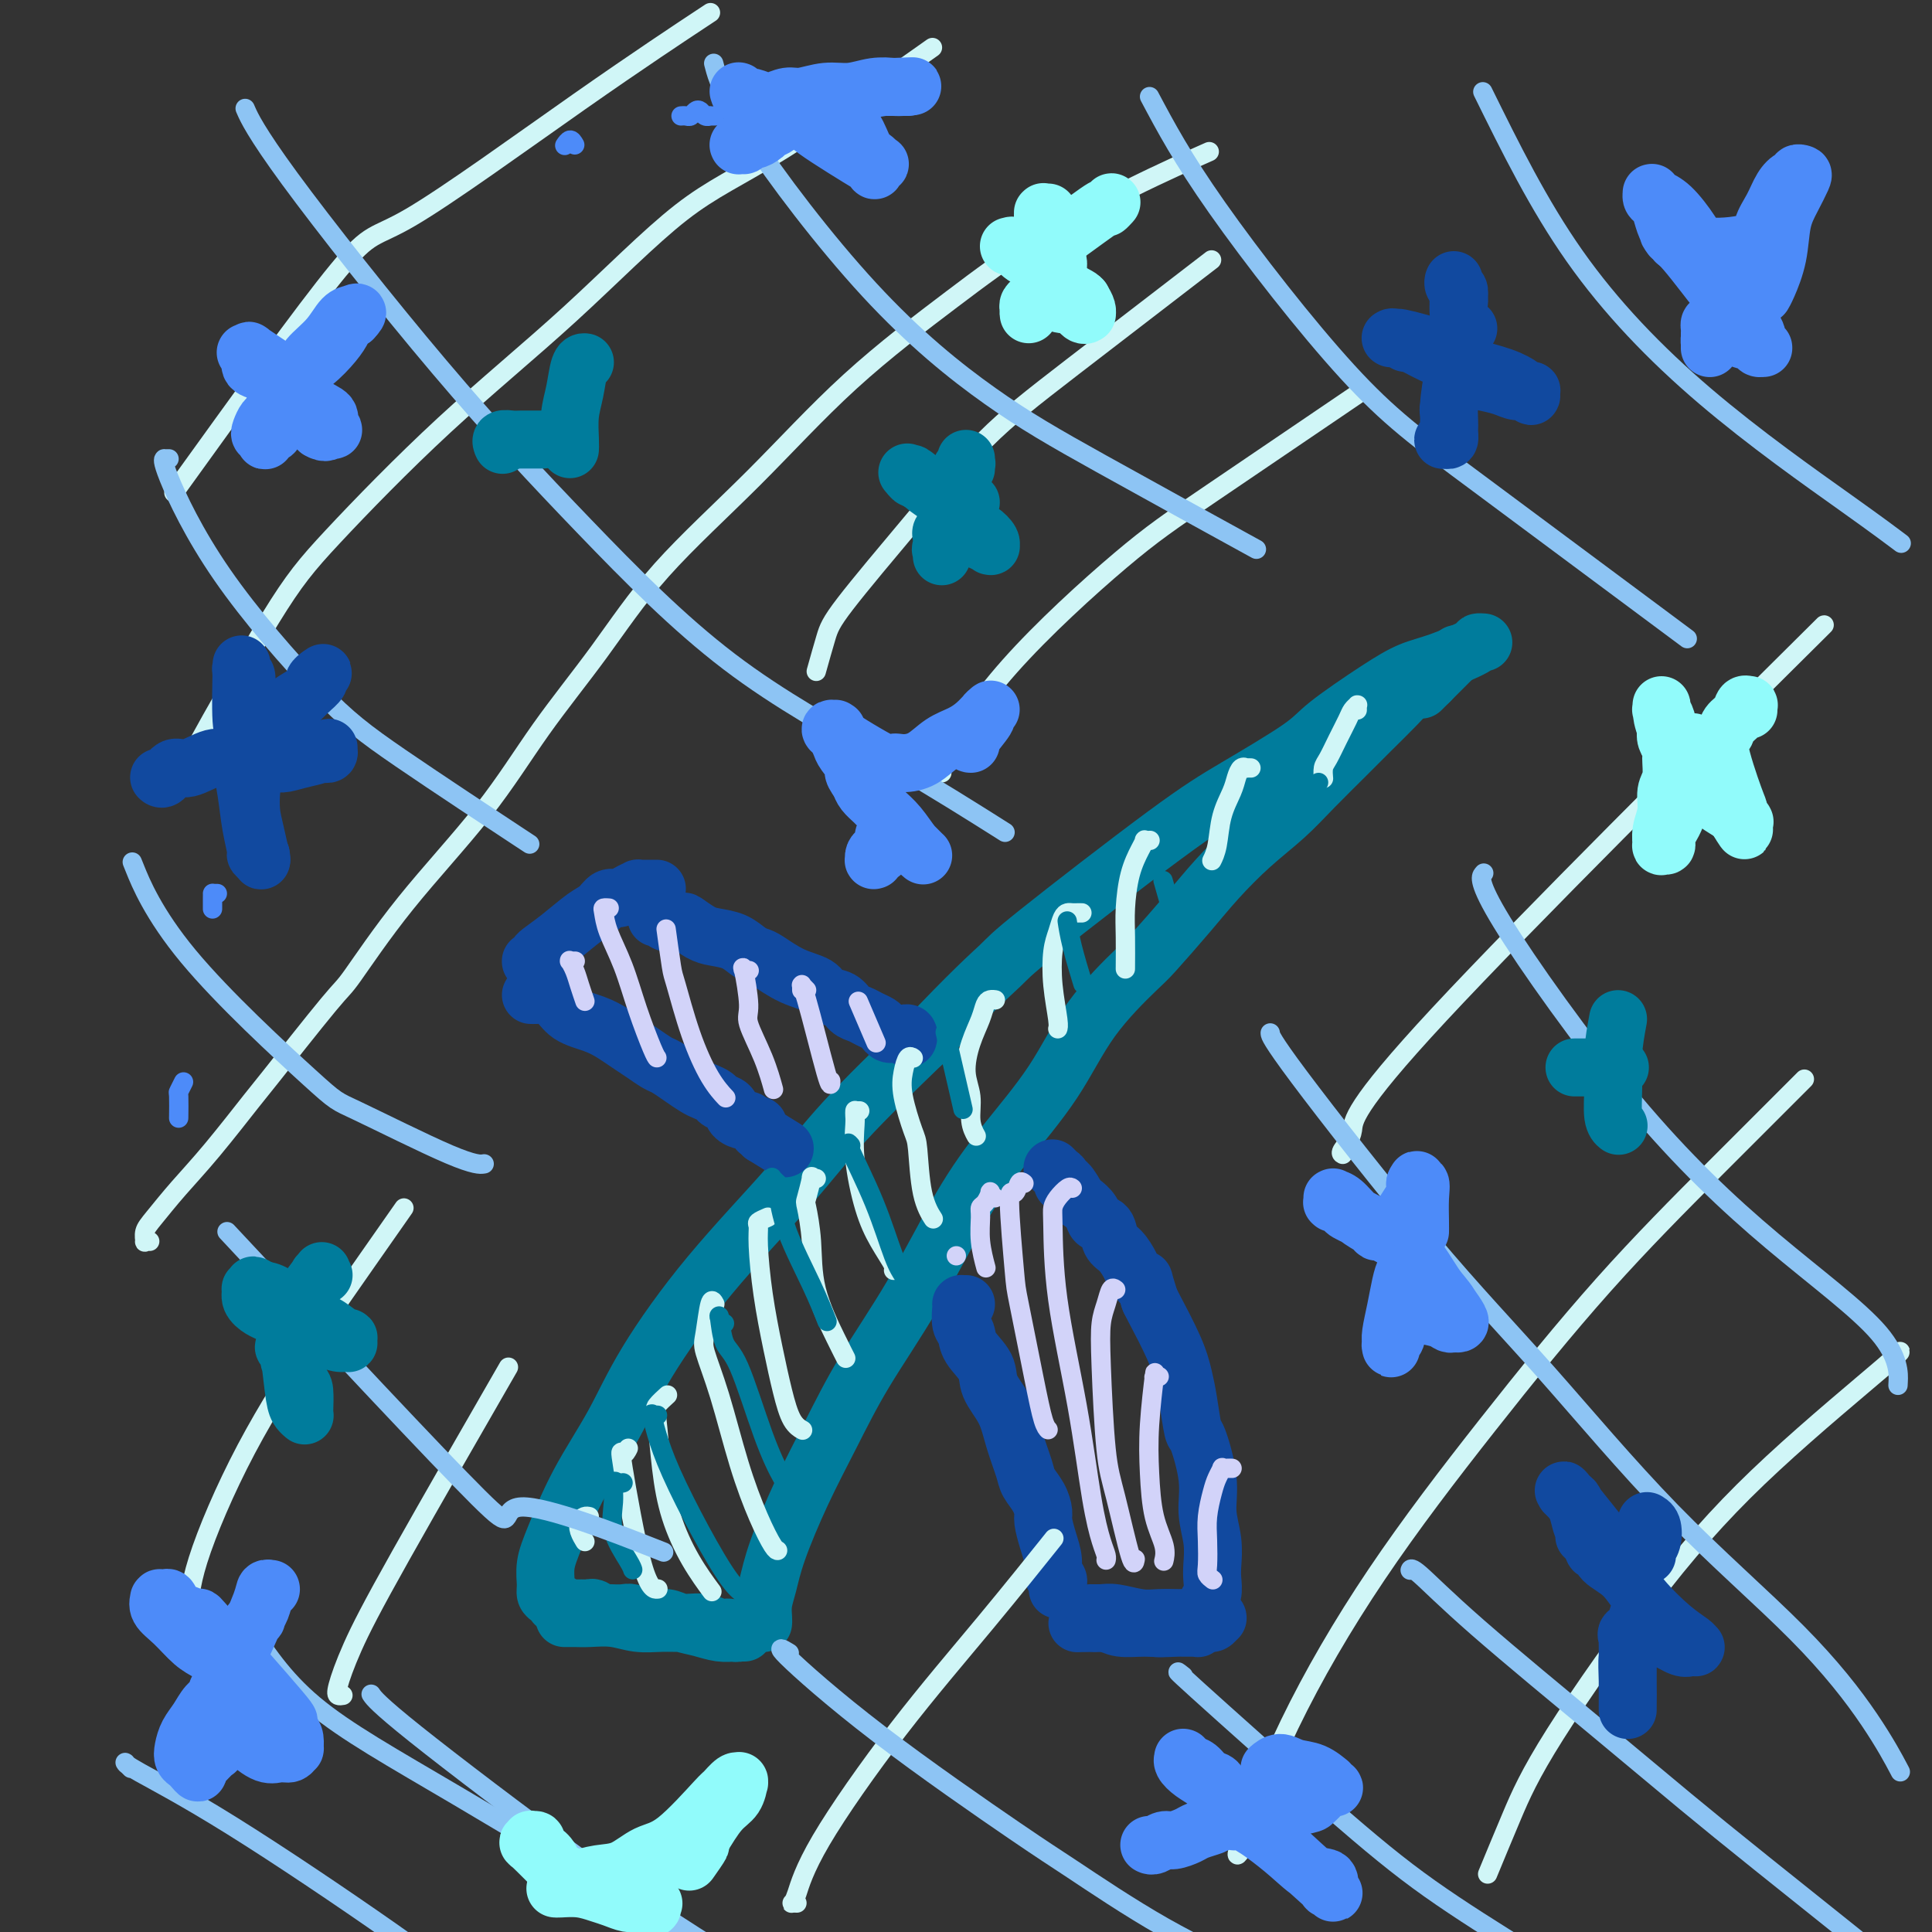 <svg viewBox='0 0 400 400' version='1.1' xmlns='http://www.w3.org/2000/svg' xmlns:xlink='http://www.w3.org/1999/xlink'><rect x="0" y="0" width="400" height="400" fill="#333333" stroke="none"/><g fill='none' stroke='#007C9C' stroke-width='12' stroke-linecap='round' stroke-linejoin='round'><path d='M118,335c-0.424,0.000 -0.847,0.000 -1,0c-0.153,-0.000 -0.035,-0.000 0,0c0.035,0.000 -0.011,0.000 0,0c0.011,-0.000 0.081,-0.001 0,0c-0.081,0.001 -0.312,0.004 0,0c0.312,-0.004 1.166,-0.015 2,0c0.834,0.015 1.647,0.057 3,0c1.353,-0.057 3.247,-0.212 5,0c1.753,0.212 3.365,0.793 5,1c1.635,0.207 3.292,0.040 5,0c1.708,-0.040 3.465,0.046 5,0c1.535,-0.046 2.846,-0.222 4,0c1.154,0.222 2.151,0.844 3,1c0.849,0.156 1.552,-0.154 2,0c0.448,0.154 0.642,0.773 1,1c0.358,0.227 0.880,0.061 1,0c0.120,-0.061 -0.163,-0.016 0,0c0.163,0.016 0.772,0.004 1,0c0.228,-0.004 0.073,-0.001 0,0c-0.073,0.001 -0.066,0.001 0,0c0.066,-0.001 0.192,-0.003 0,0c-0.192,0.003 -0.701,0.012 -1,0c-0.299,-0.012 -0.387,-0.046 -1,0c-0.613,0.046 -1.751,0.171 -3,0c-1.249,-0.171 -2.607,-0.638 -4,-1c-1.393,-0.362 -2.820,-0.619 -4,-1c-1.180,-0.381 -2.115,-0.887 -3,-1c-0.885,-0.113 -1.722,0.165 -3,0c-1.278,-0.165 -2.998,-0.775 -4,-1c-1.002,-0.225 -1.286,-0.064 -2,0c-0.714,0.064 -1.857,0.032 -3,0'/><path d='M126,334c-4.428,-0.558 -2.497,0.047 -2,0c0.497,-0.047 -0.441,-0.745 -1,-1c-0.559,-0.255 -0.738,-0.068 -1,0c-0.262,0.068 -0.606,0.018 -1,0c-0.394,-0.018 -0.837,-0.005 -1,0c-0.163,0.005 -0.047,0.001 0,0c0.047,-0.001 0.026,-0.000 0,0c-0.026,0.000 -0.058,0.000 0,0c0.058,-0.000 0.204,-0.000 0,0c-0.204,0.000 -0.759,0.000 -1,0c-0.241,-0.000 -0.169,-0.000 0,0c0.169,0.000 0.433,0.001 0,0c-0.433,-0.001 -1.565,-0.004 -2,0c-0.435,0.004 -0.173,0.015 0,0c0.173,-0.015 0.257,-0.056 0,0c-0.257,0.056 -0.856,0.208 -1,0c-0.144,-0.208 0.168,-0.776 0,-1c-0.168,-0.224 -0.815,-0.103 -1,0c-0.185,0.103 0.093,0.188 0,0c-0.093,-0.188 -0.557,-0.649 -1,-1c-0.443,-0.351 -0.866,-0.591 -1,-1c-0.134,-0.409 0.021,-0.985 0,-2c-0.021,-1.015 -0.217,-2.467 0,-4c0.217,-1.533 0.846,-3.146 2,-6c1.154,-2.854 2.833,-6.950 5,-11c2.167,-4.050 4.823,-8.052 7,-12c2.177,-3.948 3.876,-7.840 7,-13c3.124,-5.160 7.672,-11.589 13,-18c5.328,-6.411 11.434,-12.803 16,-18c4.566,-5.197 7.590,-9.199 12,-14c4.410,-4.801 10.205,-10.400 16,-16'/><path d='M191,216c10.317,-10.915 14.109,-14.201 16,-16c1.891,-1.799 1.883,-2.109 8,-7c6.117,-4.891 18.361,-14.363 26,-20c7.639,-5.637 10.674,-7.440 15,-10c4.326,-2.560 9.942,-5.878 13,-8c3.058,-2.122 3.559,-3.048 6,-5c2.441,-1.952 6.821,-4.929 10,-7c3.179,-2.071 5.157,-3.234 7,-4c1.843,-0.766 3.552,-1.133 6,-2c2.448,-0.867 5.637,-2.232 7,-3c1.363,-0.768 0.901,-0.938 1,-1c0.099,-0.062 0.759,-0.017 1,0c0.241,0.017 0.065,0.004 0,0c-0.065,-0.004 -0.017,-0.001 0,0c0.017,0.001 0.005,0.000 0,0c-0.005,-0.000 -0.002,-0.000 0,0'/><path d='M158,336c-0.000,0.003 -0.001,0.006 0,0c0.001,-0.006 0.003,-0.023 0,0c-0.003,0.023 -0.011,0.084 0,0c0.011,-0.084 0.042,-0.314 0,-1c-0.042,-0.686 -0.155,-1.830 0,-3c0.155,-1.170 0.578,-2.367 1,-4c0.422,-1.633 0.843,-3.701 2,-7c1.157,-3.299 3.051,-7.830 5,-12c1.949,-4.170 3.952,-7.978 6,-12c2.048,-4.022 4.142,-8.257 7,-13c2.858,-4.743 6.479,-9.993 10,-16c3.521,-6.007 6.943,-12.772 10,-18c3.057,-5.228 5.749,-8.918 9,-13c3.251,-4.082 7.061,-8.554 10,-13c2.939,-4.446 5.007,-8.865 8,-13c2.993,-4.135 6.910,-7.987 9,-10c2.090,-2.013 2.354,-2.186 4,-4c1.646,-1.814 4.674,-5.269 7,-8c2.326,-2.731 3.948,-4.736 6,-7c2.052,-2.264 4.532,-4.785 7,-7c2.468,-2.215 4.922,-4.122 7,-6c2.078,-1.878 3.778,-3.725 6,-6c2.222,-2.275 4.966,-4.976 7,-7c2.034,-2.024 3.358,-3.369 5,-5c1.642,-1.631 3.602,-3.547 5,-5c1.398,-1.453 2.235,-2.442 3,-3c0.765,-0.558 1.459,-0.685 2,-1c0.541,-0.315 0.928,-0.816 1,-1c0.072,-0.184 -0.173,-0.049 0,0c0.173,0.049 0.764,0.014 1,0c0.236,-0.014 0.118,-0.007 0,0'/><path d='M296,141c10.889,-10.889 3.111,-3.111 0,0c-3.111,3.111 -1.556,1.556 0,0'/></g>
<g fill='none' stroke='#11499F' stroke-width='12' stroke-linecap='round' stroke-linejoin='round'><path d='M111,199c0.113,-0.000 0.227,-0.000 0,0c-0.227,0.000 -0.794,0.001 -1,0c-0.206,-0.001 -0.052,-0.004 0,0c0.052,0.004 0.001,0.013 0,0c-0.001,-0.013 0.049,-0.050 0,0c-0.049,0.050 -0.197,0.186 0,0c0.197,-0.186 0.738,-0.692 1,-1c0.262,-0.308 0.244,-0.416 1,-1c0.756,-0.584 2.286,-1.644 4,-3c1.714,-1.356 3.614,-3.007 5,-4c1.386,-0.993 2.260,-1.328 3,-2c0.740,-0.672 1.346,-1.683 2,-2c0.654,-0.317 1.355,0.059 2,0c0.645,-0.059 1.234,-0.552 2,-1c0.766,-0.448 1.711,-0.852 2,-1c0.289,-0.148 -0.076,-0.040 0,0c0.076,0.040 0.595,0.011 1,0c0.405,-0.011 0.696,-0.003 1,0c0.304,0.003 0.620,0.001 1,0c0.380,-0.001 0.823,-0.000 1,0c0.177,0.000 0.089,0.000 0,0'/><path d='M229,334c0.053,0.000 0.105,0.000 0,0c-0.105,-0.000 -0.368,-0.000 -1,0c-0.632,0.000 -1.633,0.000 -2,0c-0.367,-0.000 -0.100,-0.000 0,0c0.100,0.000 0.032,0.000 0,0c-0.032,-0.000 -0.030,-0.001 0,0c0.030,0.001 0.087,0.004 0,0c-0.087,-0.004 -0.317,-0.015 0,0c0.317,0.015 1.180,0.057 2,0c0.820,-0.057 1.598,-0.211 3,0c1.402,0.211 3.430,0.789 5,1c1.570,0.211 2.684,0.057 4,0c1.316,-0.057 2.835,-0.015 4,0c1.165,0.015 1.976,0.004 3,0c1.024,-0.004 2.260,-0.001 3,0c0.740,0.001 0.983,0.001 1,0c0.017,-0.001 -0.191,-0.001 0,0c0.191,0.001 0.780,0.004 1,0c0.220,-0.004 0.070,-0.016 0,0c-0.070,0.016 -0.061,0.061 0,0c0.061,-0.061 0.174,-0.227 0,0c-0.174,0.227 -0.633,0.846 -1,1c-0.367,0.154 -0.640,-0.159 -2,0c-1.360,0.159 -3.807,0.789 -6,1c-2.193,0.211 -4.131,0.004 -6,0c-1.869,-0.004 -3.667,0.195 -5,0c-1.333,-0.195 -2.200,-0.784 -3,-1c-0.800,-0.216 -1.534,-0.058 -2,0c-0.466,0.058 -0.664,0.016 -1,0c-0.336,-0.016 -0.810,-0.004 -1,0c-0.190,0.004 -0.095,0.002 0,0'/><path d='M225,336c-3.842,0.154 -0.946,0.040 0,0c0.946,-0.040 -0.057,-0.007 0,0c0.057,0.007 1.172,-0.012 2,0c0.828,0.012 1.367,0.056 3,0c1.633,-0.056 4.360,-0.211 6,0c1.640,0.211 2.195,0.789 3,1c0.805,0.211 1.862,0.057 3,0c1.138,-0.057 2.356,-0.015 3,0c0.644,0.015 0.712,0.004 1,0c0.288,-0.004 0.794,-0.000 1,0c0.206,0.000 0.110,-0.003 0,0c-0.110,0.003 -0.236,0.014 0,0c0.236,-0.014 0.833,-0.052 1,0c0.167,0.052 -0.095,0.195 0,0c0.095,-0.195 0.547,-0.727 1,-1c0.453,-0.273 0.906,-0.287 1,-1c0.094,-0.713 -0.170,-2.124 0,-3c0.170,-0.876 0.773,-1.215 1,-2c0.227,-0.785 0.077,-2.015 0,-3c-0.077,-0.985 -0.080,-1.726 0,-3c0.080,-1.274 0.243,-3.083 0,-5c-0.243,-1.917 -0.891,-3.944 -1,-6c-0.109,-2.056 0.322,-4.141 0,-7c-0.322,-2.859 -1.396,-6.490 -2,-8c-0.604,-1.510 -0.736,-0.898 -1,-2c-0.264,-1.102 -0.659,-3.917 -1,-6c-0.341,-2.083 -0.627,-3.435 -1,-5c-0.373,-1.565 -0.831,-3.345 -2,-6c-1.169,-2.655 -3.048,-6.187 -4,-8c-0.952,-1.813 -0.976,-1.906 -1,-2'/><path d='M238,269c-1.971,-6.303 -0.899,-3.560 -1,-3c-0.101,0.560 -1.374,-1.062 -2,-2c-0.626,-0.938 -0.606,-1.192 -1,-2c-0.394,-0.808 -1.204,-2.169 -2,-3c-0.796,-0.831 -1.579,-1.130 -2,-2c-0.421,-0.870 -0.479,-2.311 -1,-3c-0.521,-0.689 -1.505,-0.627 -2,-1c-0.495,-0.373 -0.501,-1.181 -1,-2c-0.499,-0.819 -1.492,-1.648 -2,-2c-0.508,-0.352 -0.533,-0.228 -1,-1c-0.467,-0.772 -1.378,-2.440 -2,-3c-0.622,-0.560 -0.955,-0.010 -1,0c-0.045,0.010 0.198,-0.519 0,-1c-0.198,-0.481 -0.838,-0.913 -1,-1c-0.162,-0.087 0.153,0.173 0,0c-0.153,-0.173 -0.773,-0.778 -1,-1c-0.227,-0.222 -0.061,-0.060 0,0c0.061,0.060 0.017,0.017 0,0c-0.017,-0.017 -0.009,-0.009 0,0'/><path d='M188,215c0.089,-0.422 0.179,-0.844 0,-1c-0.179,-0.156 -0.625,-0.045 -1,0c-0.375,0.045 -0.677,0.023 -1,0c-0.323,-0.023 -0.667,-0.048 -1,0c-0.333,0.048 -0.655,0.167 -1,0c-0.345,-0.167 -0.711,-0.621 -1,-1c-0.289,-0.379 -0.499,-0.683 -1,-1c-0.501,-0.317 -1.293,-0.647 -2,-1c-0.707,-0.353 -1.328,-0.728 -2,-1c-0.672,-0.272 -1.396,-0.442 -2,-1c-0.604,-0.558 -1.090,-1.505 -2,-2c-0.910,-0.495 -2.246,-0.539 -3,-1c-0.754,-0.461 -0.925,-1.341 -2,-2c-1.075,-0.659 -3.052,-1.097 -5,-2c-1.948,-0.903 -3.866,-2.270 -5,-3c-1.134,-0.730 -1.485,-0.824 -2,-1c-0.515,-0.176 -1.193,-0.433 -2,-1c-0.807,-0.567 -1.744,-1.445 -3,-2c-1.256,-0.555 -2.830,-0.789 -4,-1c-1.170,-0.211 -1.934,-0.400 -3,-1c-1.066,-0.600 -2.433,-1.611 -3,-2c-0.567,-0.389 -0.334,-0.157 -1,0c-0.666,0.157 -2.231,0.238 -3,0c-0.769,-0.238 -0.742,-0.796 -1,-1c-0.258,-0.204 -0.800,-0.055 -1,0c-0.200,0.055 -0.057,0.016 0,0c0.057,-0.016 0.029,-0.008 0,0'/><path d='M111,206c0.008,0.000 0.017,0.000 0,0c-0.017,-0.000 -0.058,-0.000 0,0c0.058,0.000 0.215,0.000 0,0c-0.215,-0.000 -0.803,-0.000 -1,0c-0.197,0.000 -0.005,0.001 0,0c0.005,-0.001 -0.177,-0.005 0,0c0.177,0.005 0.714,0.018 1,0c0.286,-0.018 0.320,-0.065 1,0c0.680,0.065 2.005,0.244 3,1c0.995,0.756 1.659,2.089 3,3c1.341,0.911 3.360,1.400 5,2c1.640,0.600 2.900,1.312 4,2c1.100,0.688 2.041,1.353 3,2c0.959,0.647 1.937,1.276 3,2c1.063,0.724 2.210,1.542 3,2c0.790,0.458 1.224,0.556 2,1c0.776,0.444 1.894,1.232 3,2c1.106,0.768 2.198,1.514 3,2c0.802,0.486 1.313,0.711 2,1c0.687,0.289 1.550,0.642 2,1c0.450,0.358 0.488,0.722 1,1c0.512,0.278 1.499,0.471 2,1c0.501,0.529 0.516,1.395 1,2c0.484,0.605 1.436,0.951 2,1c0.564,0.049 0.740,-0.197 1,0c0.260,0.197 0.605,0.837 1,1c0.395,0.163 0.841,-0.150 1,0c0.159,0.150 0.032,0.762 0,1c-0.032,0.238 0.030,0.103 0,0c-0.030,-0.103 -0.151,-0.172 0,0c0.151,0.172 0.576,0.586 1,1'/><path d='M158,235c7.833,4.833 3.917,2.417 0,0'/><path d='M200,270c-0.423,-0.002 -0.846,-0.005 -1,0c-0.154,0.005 -0.038,0.017 0,0c0.038,-0.017 -0.003,-0.063 0,0c0.003,0.063 0.050,0.235 0,1c-0.050,0.765 -0.198,2.121 0,3c0.198,0.879 0.742,1.279 1,2c0.258,0.721 0.229,1.762 1,3c0.771,1.238 2.343,2.674 3,4c0.657,1.326 0.399,2.543 1,4c0.601,1.457 2.063,3.156 3,5c0.937,1.844 1.351,3.835 2,6c0.649,2.165 1.532,4.504 2,6c0.468,1.496 0.520,2.150 1,3c0.480,0.850 1.386,1.897 2,3c0.614,1.103 0.934,2.264 1,3c0.066,0.736 -0.122,1.047 0,2c0.122,0.953 0.555,2.546 1,4c0.445,1.454 0.904,2.767 1,4c0.096,1.233 -0.170,2.387 0,3c0.170,0.613 0.778,0.686 1,1c0.222,0.314 0.060,0.869 0,1c-0.060,0.131 -0.016,-0.161 0,0c0.016,0.161 0.004,0.774 0,1c-0.004,0.226 -0.001,0.065 0,0c0.001,-0.065 0.001,-0.032 0,0'/></g>
<g fill='none' stroke='#D0F6F7' stroke-width='4' stroke-linecap='round' stroke-linejoin='round'><path d='M281,147c0.007,-0.428 0.014,-0.856 0,-1c-0.014,-0.144 -0.048,-0.003 0,0c0.048,0.003 0.178,-0.133 0,0c-0.178,0.133 -0.664,0.535 -1,1c-0.336,0.465 -0.521,0.994 -1,2c-0.479,1.006 -1.253,2.491 -2,4c-0.747,1.509 -1.468,3.044 -2,4c-0.532,0.956 -0.874,1.334 -1,2c-0.126,0.666 -0.036,1.619 0,2c0.036,0.381 0.018,0.191 0,0'/><path d='M259,159c-0.446,-0.012 -0.892,-0.024 -1,0c-0.108,0.024 0.122,0.083 0,0c-0.122,-0.083 -0.596,-0.308 -1,0c-0.404,0.308 -0.739,1.148 -1,2c-0.261,0.852 -0.448,1.717 -1,3c-0.552,1.283 -1.467,2.983 -2,5c-0.533,2.017 -0.682,4.351 -1,6c-0.318,1.649 -0.805,2.614 -1,3c-0.195,0.386 -0.097,0.193 0,0'/><path d='M238,174c-0.032,0.002 -0.063,0.005 0,0c0.063,-0.005 0.221,-0.016 0,0c-0.221,0.016 -0.819,0.061 -1,0c-0.181,-0.061 0.057,-0.228 0,0c-0.057,0.228 -0.407,0.850 -1,2c-0.593,1.150 -1.427,2.827 -2,5c-0.573,2.173 -0.886,4.840 -1,7c-0.114,2.160 -0.031,3.812 0,6c0.031,2.188 0.009,4.911 0,6c-0.009,1.089 -0.004,0.545 0,0'/><path d='M224,189c-0.447,0.001 -0.893,0.002 -1,0c-0.107,-0.002 0.126,-0.006 0,0c-0.126,0.006 -0.612,0.022 -1,0c-0.388,-0.022 -0.679,-0.081 -1,0c-0.321,0.081 -0.671,0.301 -1,1c-0.329,0.699 -0.638,1.876 -1,3c-0.362,1.124 -0.776,2.196 -1,4c-0.224,1.804 -0.256,4.339 0,7c0.256,2.661 0.800,5.447 1,7c0.200,1.553 0.057,1.872 0,2c-0.057,0.128 -0.029,0.064 0,0'/><path d='M206,207c-0.023,-0.004 -0.047,-0.007 0,0c0.047,0.007 0.164,0.026 0,0c-0.164,-0.026 -0.609,-0.097 -1,0c-0.391,0.097 -0.728,0.363 -1,1c-0.272,0.637 -0.480,1.647 -1,3c-0.520,1.353 -1.351,3.049 -2,5c-0.649,1.951 -1.116,4.155 -1,6c0.116,1.845 0.815,3.330 1,5c0.185,1.670 -0.142,3.527 0,5c0.142,1.473 0.755,2.564 1,3c0.245,0.436 0.123,0.218 0,0'/><path d='M189,219c-0.023,-0.017 -0.046,-0.035 0,0c0.046,0.035 0.163,0.121 0,0c-0.163,-0.121 -0.604,-0.449 -1,0c-0.396,0.449 -0.745,1.676 -1,3c-0.255,1.324 -0.415,2.744 0,5c0.415,2.256 1.404,5.348 2,7c0.596,1.652 0.799,1.866 1,4c0.201,2.134 0.400,6.190 1,9c0.600,2.810 1.600,4.374 2,5c0.400,0.626 0.200,0.313 0,0'/><path d='M178,230c-0.422,-0.007 -0.845,-0.013 -1,0c-0.155,0.013 -0.043,0.046 0,0c0.043,-0.046 0.017,-0.170 0,0c-0.017,0.170 -0.024,0.634 0,1c0.024,0.366 0.081,0.634 0,2c-0.081,1.366 -0.298,3.830 0,7c0.298,3.170 1.113,7.046 2,10c0.887,2.954 1.846,4.988 3,7c1.154,2.012 2.503,4.003 3,5c0.497,0.997 0.142,0.999 0,1c-0.142,0.001 -0.071,0.000 0,0'/><path d='M169,244c-0.451,0.116 -0.902,0.232 -1,0c-0.098,-0.232 0.156,-0.812 0,0c-0.156,0.812 -0.722,3.014 -1,4c-0.278,0.986 -0.267,0.755 0,2c0.267,1.245 0.790,3.966 1,7c0.210,3.034 0.108,6.380 1,10c0.892,3.620 2.779,7.513 4,10c1.221,2.487 1.778,3.568 2,4c0.222,0.432 0.111,0.216 0,0'/><path d='M159,252c-0.850,0.369 -1.700,0.738 -2,1c-0.300,0.262 -0.050,0.417 0,1c0.050,0.583 -0.100,1.595 0,4c0.100,2.405 0.451,6.203 1,10c0.549,3.797 1.296,7.592 2,11c0.704,3.408 1.364,6.429 2,9c0.636,2.571 1.248,4.692 2,6c0.752,1.308 1.643,1.802 2,2c0.357,0.198 0.178,0.099 0,0'/><path d='M148,270c-0.327,-0.606 -0.654,-1.213 -1,0c-0.346,1.213 -0.711,4.244 -1,6c-0.289,1.756 -0.502,2.236 0,4c0.502,1.764 1.718,4.812 3,9c1.282,4.188 2.631,9.514 4,14c1.369,4.486 2.759,8.130 4,11c1.241,2.870 2.334,4.965 3,6c0.666,1.035 0.905,1.010 1,1c0.095,-0.010 0.048,-0.005 0,0'/><path d='M138,289c-0.059,0.053 -0.118,0.107 0,0c0.118,-0.107 0.415,-0.374 0,0c-0.415,0.374 -1.540,1.389 -2,2c-0.460,0.611 -0.256,0.820 0,3c0.256,2.180 0.563,6.333 1,10c0.437,3.667 1.004,6.849 2,10c0.996,3.151 2.422,6.271 4,9c1.578,2.729 3.308,5.065 4,6c0.692,0.935 0.346,0.467 0,0'/><path d='M130,300c-0.023,0.047 -0.047,0.093 0,0c0.047,-0.093 0.164,-0.326 0,0c-0.164,0.326 -0.607,1.212 -1,1c-0.393,-0.212 -0.734,-1.521 0,3c0.734,4.521 2.544,14.871 4,20c1.456,5.129 2.559,5.037 3,5c0.441,-0.037 0.221,-0.018 0,0'/><path d='M122,314c-0.317,-0.069 -0.635,-0.137 -1,0c-0.365,0.137 -0.778,0.480 -1,1c-0.222,0.520 -0.252,1.217 0,2c0.252,0.783 0.786,1.652 1,2c0.214,0.348 0.107,0.174 0,0'/></g>
<g fill='none' stroke='#D2D3F9' stroke-width='4' stroke-linecap='round' stroke-linejoin='round'><path d='M119,199c-0.030,0.000 -0.060,0.000 0,0c0.060,-0.000 0.212,-0.002 0,0c-0.212,0.002 -0.786,0.006 -1,0c-0.214,-0.006 -0.069,-0.021 0,0c0.069,0.021 0.061,0.080 0,0c-0.061,-0.080 -0.174,-0.298 0,0c0.174,0.298 0.634,1.111 1,2c0.366,0.889 0.637,1.855 1,3c0.363,1.145 0.818,2.470 1,3c0.182,0.530 0.091,0.265 0,0'/><path d='M126,188c0.110,0.009 0.221,0.018 0,0c-0.221,-0.018 -0.772,-0.063 -1,0c-0.228,0.063 -0.131,0.234 0,1c0.131,0.766 0.298,2.128 1,4c0.702,1.872 1.939,4.253 3,7c1.061,2.747 1.944,5.860 3,9c1.056,3.140 2.284,6.307 3,8c0.716,1.693 0.919,1.912 1,2c0.081,0.088 0.041,0.044 0,0'/><path d='M138,193c-0.007,-0.053 -0.014,-0.106 0,0c0.014,0.106 0.050,0.370 0,0c-0.050,-0.370 -0.187,-1.373 0,0c0.187,1.373 0.699,5.121 1,7c0.301,1.879 0.393,1.887 1,4c0.607,2.113 1.730,6.329 3,10c1.270,3.671 2.688,6.796 4,9c1.312,2.204 2.518,3.487 3,4c0.482,0.513 0.241,0.257 0,0'/><path d='M155,201c0.104,-0.051 0.207,-0.103 0,0c-0.207,0.103 -0.726,0.360 -1,0c-0.274,-0.360 -0.304,-1.335 0,0c0.304,1.335 0.943,4.982 1,7c0.057,2.018 -0.469,2.407 0,4c0.469,1.593 1.934,4.390 3,7c1.066,2.610 1.733,5.031 2,6c0.267,0.969 0.133,0.484 0,0'/><path d='M167,205c-0.423,-0.435 -0.845,-0.870 -1,-1c-0.155,-0.130 -0.041,0.044 0,0c0.041,-0.044 0.011,-0.306 0,0c-0.011,0.306 -0.003,1.182 0,1c0.003,-0.182 0.001,-1.420 1,2c0.999,3.420 3.000,11.498 4,15c1.000,3.502 1.000,2.429 1,2c-0.000,-0.429 -0.000,-0.215 0,0'/><path d='M178,208c-0.024,-0.056 -0.048,-0.112 0,0c0.048,0.112 0.167,0.391 0,0c-0.167,-0.391 -0.622,-1.451 0,0c0.622,1.451 2.321,5.415 3,7c0.679,1.585 0.340,0.793 0,0'/><path d='M255,304c0.081,0.003 0.162,0.006 0,0c-0.162,-0.006 -0.568,-0.023 -1,0c-0.432,0.023 -0.890,0.084 -1,0c-0.110,-0.084 0.128,-0.313 0,0c-0.128,0.313 -0.623,1.169 -1,2c-0.377,0.831 -0.638,1.637 -1,3c-0.362,1.363 -0.825,3.283 -1,5c-0.175,1.717 -0.061,3.231 0,5c0.061,1.769 0.068,3.794 0,5c-0.068,1.206 -0.211,1.594 0,2c0.211,0.406 0.774,0.830 1,1c0.226,0.170 0.113,0.085 0,0'/><path d='M240,285c-0.415,-0.064 -0.830,-0.128 -1,0c-0.170,0.128 -0.096,0.448 0,0c0.096,-0.448 0.215,-1.663 0,0c-0.215,1.663 -0.765,6.204 -1,10c-0.235,3.796 -0.154,6.846 0,10c0.154,3.154 0.381,6.412 1,9c0.619,2.588 1.628,4.504 2,6c0.372,1.496 0.106,2.570 0,3c-0.106,0.430 -0.053,0.215 0,0'/><path d='M231,267c-0.338,-0.259 -0.677,-0.517 -1,0c-0.323,0.517 -0.632,1.810 -1,3c-0.368,1.190 -0.796,2.279 -1,4c-0.204,1.721 -0.184,4.076 0,9c0.184,4.924 0.533,12.419 1,17c0.467,4.581 1.053,6.249 2,10c0.947,3.751 2.255,9.587 3,12c0.745,2.413 0.927,1.404 1,1c0.073,-0.404 0.036,-0.202 0,0'/><path d='M222,246c-0.226,-0.176 -0.453,-0.352 -1,0c-0.547,0.352 -1.416,1.231 -2,2c-0.584,0.769 -0.883,1.427 -1,2c-0.117,0.573 -0.053,1.059 0,4c0.053,2.941 0.095,8.336 1,15c0.905,6.664 2.673,14.598 4,22c1.327,7.402 2.212,14.271 3,19c0.788,4.729 1.479,7.319 2,9c0.521,1.681 0.871,2.453 1,3c0.129,0.547 0.037,0.871 0,1c-0.037,0.129 -0.018,0.065 0,0'/><path d='M212,245c-0.347,-0.272 -0.694,-0.544 -1,0c-0.306,0.544 -0.570,1.903 -1,2c-0.430,0.097 -1.027,-1.067 -1,2c0.027,3.067 0.676,10.367 1,14c0.324,3.633 0.322,3.601 1,7c0.678,3.399 2.038,10.231 3,15c0.962,4.769 1.528,7.476 2,9c0.472,1.524 0.849,1.864 1,2c0.151,0.136 0.075,0.068 0,0'/><path d='M206,248c-0.445,-0.368 -0.889,-0.736 -1,-1c-0.111,-0.264 0.113,-0.425 0,0c-0.113,0.425 -0.562,1.435 -1,2c-0.438,0.565 -0.863,0.685 -1,1c-0.137,0.315 0.015,0.827 0,2c-0.015,1.173 -0.196,3.008 0,5c0.196,1.992 0.770,4.141 1,5c0.230,0.859 0.115,0.430 0,0'/><path d='M198,260c0.000,0.000 0.000,0.000 0,0c0.000,0.000 0.000,0.000 0,0c0.000,0.000 0.000,0.000 0,0c0.000,0.000 0.000,0.000 0,0'/></g>
<g fill='none' stroke='#007C9C' stroke-width='4' stroke-linecap='round' stroke-linejoin='round'><path d='M129,307c-0.303,0.085 -0.607,0.169 -1,0c-0.393,-0.169 -0.876,-0.592 -1,0c-0.124,0.592 0.110,2.197 0,4c-0.110,1.803 -0.566,3.803 0,6c0.566,2.197 2.152,4.592 3,6c0.848,1.408 0.956,1.831 1,2c0.044,0.169 0.022,0.085 0,0'/><path d='M136,293c0.114,0.006 0.229,0.011 0,0c-0.229,-0.011 -0.801,-0.039 -1,0c-0.199,0.039 -0.026,0.144 0,0c0.026,-0.144 -0.096,-0.537 0,0c0.096,0.537 0.411,2.004 1,4c0.589,1.996 1.451,4.521 3,8c1.549,3.479 3.786,7.912 6,12c2.214,4.088 4.404,7.831 6,10c1.596,2.169 2.599,2.762 3,3c0.401,0.238 0.201,0.119 0,0'/><path d='M150,274c-0.408,-0.286 -0.816,-0.572 -1,-1c-0.184,-0.428 -0.145,-0.999 0,0c0.145,0.999 0.396,3.567 1,5c0.604,1.433 1.560,1.729 3,5c1.440,3.271 3.365,9.516 5,14c1.635,4.484 2.979,7.207 4,9c1.021,1.793 1.720,2.655 2,3c0.280,0.345 0.140,0.172 0,0'/><path d='M161,245c-0.399,-0.377 -0.799,-0.753 -1,-1c-0.201,-0.247 -0.204,-0.363 0,0c0.204,0.363 0.615,1.205 1,3c0.385,1.795 0.742,4.543 2,8c1.258,3.457 3.416,7.623 5,11c1.584,3.377 2.596,5.965 3,7c0.404,1.035 0.202,0.518 0,0'/><path d='M176,237c0.124,0.140 0.247,0.279 0,0c-0.247,-0.279 -0.865,-0.978 0,1c0.865,1.978 3.211,6.633 5,11c1.789,4.367 3.020,8.445 4,11c0.980,2.555 1.709,3.587 2,4c0.291,0.413 0.146,0.206 0,0'/><path d='M196,215c0.089,0.387 0.179,0.774 0,0c-0.179,-0.774 -0.625,-2.708 0,0c0.625,2.708 2.321,10.060 3,13c0.679,2.940 0.339,1.470 0,0'/><path d='M221,191c0.014,0.096 0.029,0.191 0,0c-0.029,-0.191 -0.100,-0.670 0,0c0.100,0.670 0.373,2.488 1,5c0.627,2.512 1.608,5.718 2,7c0.392,1.282 0.196,0.641 0,0'/><path d='M241,183c0.060,0.208 0.119,0.417 0,0c-0.119,-0.417 -0.417,-1.458 0,0c0.417,1.458 1.548,5.417 2,7c0.452,1.583 0.226,0.792 0,0'/><path d='M273,162c0.000,0.000 0.000,0.000 0,0c0.000,0.000 0.000,0.000 0,0c0.000,0.000 0.000,0.000 0,0c0.000,0.000 0.000,0.000 0,0'/></g>
<g fill='none' stroke='#D0F6F7' stroke-width='4' stroke-linecap='round' stroke-linejoin='round'><path d='M71,351c-0.370,0.063 -0.740,0.126 -1,0c-0.260,-0.126 -0.409,-0.443 0,-2c0.409,-1.557 1.378,-4.356 3,-8c1.622,-3.644 3.898,-8.135 10,-19c6.102,-10.865 16.029,-28.104 20,-35c3.971,-6.896 1.985,-3.448 0,0'/><path d='M195,160c-0.032,-0.410 -0.064,-0.820 0,-1c0.064,-0.180 0.224,-0.130 0,0c-0.224,0.130 -0.833,0.340 1,-3c1.833,-3.340 6.107,-10.229 13,-18c6.893,-7.771 16.404,-16.423 23,-22c6.596,-5.577 10.276,-8.078 19,-14c8.724,-5.922 22.493,-15.263 28,-19c5.507,-3.737 2.754,-1.868 0,0'/><path d='M39,336c-0.531,-0.355 -1.063,-0.710 -1,-1c0.063,-0.290 0.720,-0.516 1,-2c0.280,-1.484 0.185,-4.227 2,-10c1.815,-5.773 5.542,-14.574 10,-23c4.458,-8.426 9.649,-16.475 14,-23c4.351,-6.525 7.864,-11.526 11,-16c3.136,-4.474 5.896,-8.421 7,-10c1.104,-1.579 0.552,-0.789 0,0'/><path d='M169,139c0.719,-2.565 1.439,-5.129 2,-7c0.561,-1.871 0.964,-3.048 4,-7c3.036,-3.952 8.706,-10.681 14,-17c5.294,-6.319 10.213,-12.230 15,-17c4.787,-4.770 9.443,-8.400 18,-15c8.557,-6.600 21.016,-16.172 26,-20c4.984,-3.828 2.492,-1.914 0,0'/><path d='M31,257c-0.431,-0.046 -0.862,-0.092 -1,0c-0.138,0.092 0.016,0.323 0,0c-0.016,-0.323 -0.203,-1.202 0,-2c0.203,-0.798 0.797,-1.517 2,-3c1.203,-1.483 3.016,-3.729 5,-6c1.984,-2.271 4.139,-4.567 7,-8c2.861,-3.433 6.426,-8.005 8,-10c1.574,-1.995 1.155,-1.415 4,-5c2.845,-3.585 8.955,-11.337 12,-15c3.045,-3.663 3.027,-3.238 5,-6c1.973,-2.762 5.939,-8.711 11,-15c5.061,-6.289 11.219,-12.916 16,-19c4.781,-6.084 8.185,-11.623 12,-17c3.815,-5.377 8.040,-10.590 12,-16c3.960,-5.410 7.654,-11.015 13,-17c5.346,-5.985 12.343,-12.349 19,-19c6.657,-6.651 12.973,-13.591 20,-20c7.027,-6.409 14.764,-12.289 21,-17c6.236,-4.711 10.970,-8.252 17,-12c6.030,-3.748 13.354,-7.701 20,-11c6.646,-3.299 12.613,-5.942 15,-7c2.387,-1.058 1.193,-0.529 0,0'/><path d='M41,156c0.387,-1.000 0.775,-2.000 0,-1c-0.775,1.000 -2.712,3.998 0,-1c2.712,-4.998 10.073,-17.994 15,-26c4.927,-8.006 7.419,-11.022 13,-17c5.581,-5.978 14.250,-14.919 23,-23c8.750,-8.081 17.582,-15.304 26,-23c8.418,-7.696 16.421,-15.867 23,-21c6.579,-5.133 11.733,-7.228 21,-13c9.267,-5.772 22.648,-15.221 28,-19c5.352,-3.779 2.676,-1.890 0,0'/><path d='M36,102c13.533,-18.788 27.065,-37.576 34,-46c6.935,-8.424 7.271,-6.485 15,-11c7.729,-4.515 22.850,-15.485 35,-24c12.150,-8.515 21.329,-14.576 25,-17c3.671,-2.424 1.836,-1.212 0,0'/><path d='M165,394c-0.407,-0.011 -0.813,-0.022 -1,0c-0.187,0.022 -0.154,0.077 0,0c0.154,-0.077 0.428,-0.286 1,-2c0.572,-1.714 1.440,-4.935 5,-11c3.560,-6.065 9.810,-14.976 16,-23c6.190,-8.024 12.320,-15.160 18,-22c5.680,-6.840 10.908,-13.383 13,-16c2.092,-2.617 1.046,-1.309 0,0'/><path d='M278,239c-0.247,-0.123 -0.494,-0.246 0,-1c0.494,-0.754 1.730,-2.140 2,-4c0.270,-1.860 -0.427,-4.193 18,-24c18.427,-19.807 55.979,-57.088 71,-72c15.021,-14.912 7.510,-7.456 0,0'/><path d='M257,383c-0.732,1.132 -1.464,2.264 0,-2c1.464,-4.264 5.123,-13.926 10,-24c4.877,-10.074 10.973,-20.562 18,-31c7.027,-10.438 14.985,-20.827 23,-31c8.015,-10.173 16.086,-20.129 24,-29c7.914,-8.871 15.669,-16.658 23,-24c7.331,-7.342 14.237,-14.241 17,-17c2.763,-2.759 1.381,-1.380 0,0'/><path d='M308,388c1.623,-3.926 3.246,-7.852 5,-12c1.754,-4.148 3.640,-8.519 9,-17c5.360,-8.481 14.196,-21.071 22,-31c7.804,-9.929 14.576,-17.198 23,-25c8.424,-7.802 18.499,-16.139 23,-20c4.501,-3.861 3.429,-3.246 3,-3c-0.429,0.246 -0.214,0.123 0,0'/></g>
<g fill='none' stroke='#8DC4F4' stroke-width='4' stroke-linecap='round' stroke-linejoin='round'><path d='M27,366c0.113,0.113 0.227,0.226 0,0c-0.227,-0.226 -0.793,-0.791 -1,-1c-0.207,-0.209 -0.054,-0.061 0,0c0.054,0.061 0.008,0.034 0,0c-0.008,-0.034 0.021,-0.077 0,0c-0.021,0.077 -0.091,0.274 3,2c3.091,1.726 9.342,4.982 19,11c9.658,6.018 22.723,14.798 33,22c10.277,7.202 17.765,12.827 25,17c7.235,4.173 14.217,6.893 21,10c6.783,3.107 13.367,6.602 16,8c2.633,1.398 1.317,0.699 0,0'/><path d='M77,351c0.048,0.069 0.095,0.138 0,0c-0.095,-0.138 -0.333,-0.484 0,0c0.333,0.484 1.236,1.798 9,8c7.764,6.202 22.387,17.292 33,25c10.613,7.708 17.216,12.035 25,17c7.784,4.965 16.750,10.567 24,15c7.250,4.433 12.786,7.695 15,9c2.214,1.305 1.107,0.652 0,0'/><path d='M163,342c0.367,0.221 0.733,0.443 0,0c-0.733,-0.443 -2.566,-1.550 0,1c2.566,2.550 9.529,8.755 19,16c9.471,7.245 21.448,15.528 28,20c6.552,4.472 7.678,5.132 12,8c4.322,2.868 11.839,7.944 19,12c7.161,4.056 13.966,7.092 17,9c3.034,1.908 2.295,2.688 2,3c-0.295,0.312 -0.148,0.156 0,0'/><path d='M245,347c-1.286,-1.022 -2.573,-2.044 3,3c5.573,5.044 18.005,16.154 27,24c8.995,7.846 14.551,12.428 21,17c6.449,4.572 13.790,9.133 20,13c6.210,3.867 11.287,7.041 15,9c3.713,1.959 6.061,2.703 7,3c0.939,0.297 0.470,0.149 0,0'/><path d='M292,325c-0.033,0.077 -0.065,0.155 0,0c0.065,-0.155 0.229,-0.541 2,1c1.771,1.541 5.150,5.011 12,11c6.850,5.989 17.170,14.497 25,21c7.830,6.503 13.171,11.001 18,15c4.829,3.999 9.146,7.500 16,13c6.854,5.500 16.244,13.000 20,16c3.756,3.000 1.878,1.500 0,0'/><path d='M263,214c0.003,0.042 0.006,0.084 0,0c-0.006,-0.084 -0.022,-0.293 0,0c0.022,0.293 0.082,1.087 6,9c5.918,7.913 17.694,22.944 27,34c9.306,11.056 16.140,18.137 24,27c7.860,8.863 16.744,19.507 26,29c9.256,9.493 18.883,17.833 26,25c7.117,7.167 11.724,13.160 15,18c3.276,4.840 5.222,8.526 6,10c0.778,1.474 0.389,0.737 0,0'/><path d='M307,181c0.176,-0.210 0.352,-0.420 0,0c-0.352,0.420 -1.233,1.469 4,10c5.233,8.531 16.579,24.543 27,37c10.421,12.457 19.917,21.360 29,29c9.083,7.640 17.753,14.019 22,19c4.247,4.981 4.071,8.566 4,10c-0.071,1.434 -0.035,0.717 0,0'/><path d='M51,23c-0.020,-0.044 -0.039,-0.089 0,0c0.039,0.089 0.137,0.311 0,0c-0.137,-0.311 -0.508,-1.155 0,0c0.508,1.155 1.896,4.310 9,14c7.104,9.690 19.924,25.915 31,39c11.076,13.085 20.407,23.028 30,33c9.593,9.972 19.448,19.972 30,28c10.552,8.028 21.803,14.085 32,20c10.197,5.915 19.342,11.690 23,14c3.658,2.310 1.829,1.155 0,0'/><path d='M148,14c-0.204,-0.772 -0.408,-1.544 0,0c0.408,1.544 1.428,5.404 7,14c5.572,8.596 15.698,21.928 25,32c9.302,10.072 17.782,16.885 25,22c7.218,5.115 13.174,8.531 23,14c9.826,5.469 23.522,12.991 29,16c5.478,3.009 2.739,1.504 0,0'/><path d='M238,20c3.367,6.337 6.734,12.673 14,23c7.266,10.327 18.432,24.644 27,34c8.568,9.356 14.537,13.750 27,23c12.463,9.250 31.418,23.357 39,29c7.582,5.643 3.791,2.821 0,0'/><path d='M307,19c5.764,11.689 11.528,23.378 19,34c7.472,10.622 16.652,20.177 27,29c10.348,8.823 21.863,16.914 29,22c7.137,5.086 9.896,7.167 11,8c1.104,0.833 0.552,0.416 0,0'/><path d='M35,95c-0.444,0.005 -0.889,0.011 -1,0c-0.111,-0.011 0.111,-0.037 0,0c-0.111,0.037 -0.554,0.139 1,4c1.554,3.861 5.107,11.482 11,20c5.893,8.518 14.126,17.933 20,24c5.874,6.067 9.389,8.787 17,14c7.611,5.213 19.317,12.918 24,16c4.683,3.082 2.341,1.541 0,0'/><path d='M28,180c-0.531,-1.318 -1.062,-2.637 0,0c1.062,2.637 3.718,9.228 11,18c7.282,8.772 19.192,19.723 25,25c5.808,5.277 5.516,4.878 10,7c4.484,2.122 13.746,6.764 19,9c5.254,2.236 6.501,2.068 7,2c0.499,-0.068 0.249,-0.034 0,0'/><path d='M47,255c21.732,23.256 43.464,46.512 52,55c8.536,8.488 3.875,2.208 9,2c5.125,-0.208 20.036,5.655 26,8c5.964,2.345 2.982,1.173 0,0'/><path d='M51,336c3.714,5.750 7.429,11.500 14,17c6.571,5.500 16.000,10.750 30,19c14.000,8.250 32.571,19.500 40,24c7.429,4.500 3.714,2.250 0,0'/></g>
<g fill='none' stroke='#007C9C' stroke-width='12' stroke-linecap='round' stroke-linejoin='round'><path d='M121,75c0.091,0.008 0.182,0.015 0,0c-0.182,-0.015 -0.637,-0.053 -1,1c-0.363,1.053 -0.633,3.196 -1,5c-0.367,1.804 -0.830,3.267 -1,5c-0.170,1.733 -0.046,3.736 0,5c0.046,1.264 0.013,1.790 0,2c-0.013,0.210 -0.007,0.105 0,0'/><path d='M104,92c-0.014,-0.030 -0.028,-0.061 0,0c0.028,0.061 0.099,0.212 0,0c-0.099,-0.212 -0.369,-0.789 0,-1c0.369,-0.211 1.377,-0.057 2,0c0.623,0.057 0.860,0.015 2,0c1.140,-0.015 3.183,-0.004 4,0c0.817,0.004 0.409,0.002 0,0'/><path d='M326,221c-0.002,0.000 -0.003,0.000 0,0c0.003,0.000 0.012,0.000 0,0c-0.012,0.000 -0.045,0.000 0,0c0.045,0.000 0.167,0.000 1,0c0.833,0.000 2.378,0.000 4,0c1.622,0.000 3.321,-0.000 4,0c0.679,0.000 0.340,0.000 0,0'/><path d='M335,211c-0.431,2.332 -0.861,4.663 -1,7c-0.139,2.337 0.014,4.678 0,7c-0.014,2.322 -0.196,4.625 0,6c0.196,1.375 0.770,1.821 1,2c0.230,0.179 0.115,0.089 0,0'/><path d='M196,103c0.000,0.000 0.100,0.100 0.1,0.1'/><path d='M201,104c-0.414,0.000 -0.828,0.000 -1,0c-0.172,-0.000 -0.101,-0.001 0,0c0.101,0.001 0.233,0.002 0,0c-0.233,-0.002 -0.831,-0.008 -1,0c-0.169,0.008 0.091,0.031 0,0c-0.091,-0.031 -0.532,-0.114 -1,0c-0.468,0.114 -0.963,0.427 -1,1c-0.037,0.573 0.382,1.407 0,3c-0.382,1.593 -1.567,3.945 -2,5c-0.433,1.055 -0.116,0.812 0,1c0.116,0.188 0.031,0.808 0,1c-0.031,0.192 -0.008,-0.044 0,0c0.008,0.044 0.003,0.366 0,0c-0.003,-0.366 -0.002,-1.422 0,-2c0.002,-0.578 0.006,-0.677 0,-1c-0.006,-0.323 -0.021,-0.868 0,-1c0.021,-0.132 0.078,0.149 0,0c-0.078,-0.149 -0.290,-0.730 0,-1c0.290,-0.270 1.083,-0.230 2,0c0.917,0.230 1.958,0.651 3,1c1.042,0.349 2.084,0.627 3,1c0.916,0.373 1.704,0.840 2,1c0.296,0.160 0.099,0.014 0,0c-0.099,-0.014 -0.101,0.103 0,0c0.101,-0.103 0.305,-0.426 0,-1c-0.305,-0.574 -1.118,-1.400 -2,-2c-0.882,-0.600 -1.834,-0.975 -3,-2c-1.166,-1.025 -2.545,-2.699 -4,-4c-1.455,-1.301 -2.987,-2.229 -4,-3c-1.013,-0.771 -1.506,-1.386 -2,-2'/><path d='M190,99c-2.177,-1.951 -1.120,-0.327 -1,0c0.120,0.327 -0.698,-0.641 -1,-1c-0.302,-0.359 -0.089,-0.107 0,0c0.089,0.107 0.055,0.071 0,0c-0.055,-0.071 -0.132,-0.177 0,0c0.132,0.177 0.473,0.636 1,1c0.527,0.364 1.239,0.631 2,1c0.761,0.369 1.571,0.838 2,1c0.429,0.162 0.478,0.016 1,0c0.522,-0.016 1.517,0.097 2,0c0.483,-0.097 0.455,-0.403 1,-1c0.545,-0.597 1.663,-1.484 2,-2c0.337,-0.516 -0.106,-0.661 0,-1c0.106,-0.339 0.760,-0.873 1,-1c0.240,-0.127 0.064,0.152 0,0c-0.064,-0.152 -0.017,-0.734 0,-1c0.017,-0.266 0.005,-0.216 0,0c-0.005,0.216 -0.001,0.597 0,1c0.001,0.403 0.000,0.830 0,1c-0.000,0.170 -0.000,0.085 0,0'/><path d='M60,270c-0.423,-0.005 -0.846,-0.009 -1,0c-0.154,0.009 -0.038,0.032 0,0c0.038,-0.032 -0.001,-0.118 0,0c0.001,0.118 0.041,0.441 0,1c-0.041,0.559 -0.165,1.355 0,3c0.165,1.645 0.619,4.140 1,7c0.381,2.860 0.691,6.087 1,8c0.309,1.913 0.619,2.513 1,3c0.381,0.487 0.832,0.863 1,1c0.168,0.137 0.051,0.036 0,0c-0.051,-0.036 -0.037,-0.008 0,-1c0.037,-0.992 0.098,-3.006 0,-4c-0.098,-0.994 -0.353,-0.969 -1,-2c-0.647,-1.031 -1.685,-3.117 -2,-4c-0.315,-0.883 0.094,-0.561 0,-1c-0.094,-0.439 -0.692,-1.638 -1,-2c-0.308,-0.362 -0.326,0.112 0,0c0.326,-0.112 0.997,-0.811 1,-1c0.003,-0.189 -0.661,0.131 0,0c0.661,-0.131 2.646,-0.714 4,-1c1.354,-0.286 2.075,-0.277 3,0c0.925,0.277 2.053,0.821 3,1c0.947,0.179 1.712,-0.007 2,0c0.288,0.007 0.099,0.207 0,0c-0.099,-0.207 -0.109,-0.820 0,-1c0.109,-0.180 0.336,0.075 0,0c-0.336,-0.075 -1.234,-0.479 -2,-1c-0.766,-0.521 -1.401,-1.160 -3,-2c-1.599,-0.840 -4.161,-1.880 -6,-3c-1.839,-1.120 -2.954,-2.320 -4,-3c-1.046,-0.680 -2.023,-0.840 -3,-1'/><path d='M54,267c-2.639,-1.708 -1.237,-0.479 -1,0c0.237,0.479 -0.691,0.208 -1,0c-0.309,-0.208 0.000,-0.353 0,0c-0.000,0.353 -0.311,1.204 0,2c0.311,0.796 1.244,1.538 2,2c0.756,0.462 1.336,0.644 2,1c0.664,0.356 1.414,0.888 2,1c0.586,0.112 1.008,-0.194 1,0c-0.008,0.194 -0.447,0.889 1,-1c1.447,-1.889 4.780,-6.363 6,-8c1.220,-1.637 0.327,-0.439 0,0c-0.327,0.439 -0.087,0.118 0,0c0.087,-0.118 0.022,-0.031 0,0c-0.022,0.031 -0.002,0.008 0,0c0.002,-0.008 -0.013,-0.002 0,0c0.013,0.002 0.055,0.001 0,0c-0.055,-0.001 -0.207,-0.000 0,0c0.207,0.000 0.773,0.000 1,0c0.227,-0.000 0.113,-0.000 0,0'/></g>
<g fill='none' stroke='#11499F' stroke-width='12' stroke-linecap='round' stroke-linejoin='round'><path d='M304,68c-0.304,-0.232 -0.607,-0.465 -1,0c-0.393,0.465 -0.875,1.626 -1,2c-0.125,0.374 0.107,-0.040 0,1c-0.107,1.040 -0.551,3.532 -1,6c-0.449,2.468 -0.901,4.911 -1,7c-0.099,2.089 0.155,3.823 0,5c-0.155,1.177 -0.721,1.798 -1,2c-0.279,0.202 -0.272,-0.013 0,0c0.272,0.013 0.809,0.256 1,0c0.191,-0.256 0.036,-1.010 0,-2c-0.036,-0.990 0.047,-2.216 0,-3c-0.047,-0.784 -0.223,-1.128 0,-2c0.223,-0.872 0.845,-2.273 1,-3c0.155,-0.727 -0.157,-0.780 0,-1c0.157,-0.220 0.783,-0.606 1,-1c0.217,-0.394 0.026,-0.795 0,-1c-0.026,-0.205 0.115,-0.214 1,0c0.885,0.214 2.514,0.651 4,1c1.486,0.349 2.829,0.612 4,1c1.171,0.388 2.171,0.903 3,1c0.829,0.097 1.487,-0.222 2,0c0.513,0.222 0.882,0.986 1,1c0.118,0.014 -0.016,-0.720 0,-1c0.016,-0.280 0.183,-0.106 0,0c-0.183,0.106 -0.714,0.142 -1,0c-0.286,-0.142 -0.325,-0.464 -1,-1c-0.675,-0.536 -1.985,-1.288 -4,-2c-2.015,-0.712 -4.735,-1.384 -7,-2c-2.265,-0.616 -4.076,-1.176 -6,-2c-1.924,-0.824 -3.962,-1.912 -6,-3'/><path d='M292,71c-3.989,-1.641 -1.462,-0.244 -1,0c0.462,0.244 -1.141,-0.667 -2,-1c-0.859,-0.333 -0.976,-0.090 -1,0c-0.024,0.090 0.044,0.027 0,0c-0.044,-0.027 -0.198,-0.017 0,0c0.198,0.017 0.750,0.042 1,0c0.250,-0.042 0.199,-0.150 1,0c0.801,0.150 2.453,0.559 4,1c1.547,0.441 2.989,0.916 4,1c1.011,0.084 1.591,-0.222 2,0c0.409,0.222 0.646,0.970 1,0c0.354,-0.970 0.823,-3.660 1,-5c0.177,-1.340 0.061,-1.329 0,-2c-0.061,-0.671 -0.069,-2.023 0,-3c0.069,-0.977 0.214,-1.580 0,-2c-0.214,-0.420 -0.786,-0.657 -1,-1c-0.214,-0.343 -0.072,-0.792 0,-1c0.072,-0.208 0.072,-0.174 0,0c-0.072,0.174 -0.215,0.490 0,1c0.215,0.510 0.789,1.214 1,2c0.211,0.786 0.060,1.653 0,2c-0.060,0.347 -0.030,0.173 0,0'/><path d='M33,161c-0.005,-0.005 -0.010,-0.009 0,0c0.010,0.009 0.034,0.033 0,0c-0.034,-0.033 -0.126,-0.122 0,0c0.126,0.122 0.471,0.454 1,0c0.529,-0.454 1.241,-1.695 2,-2c0.759,-0.305 1.565,0.324 3,0c1.435,-0.324 3.497,-1.603 5,-2c1.503,-0.397 2.445,0.086 3,0c0.555,-0.086 0.723,-0.741 1,-1c0.277,-0.259 0.663,-0.122 1,0c0.337,0.122 0.626,0.229 1,0c0.374,-0.229 0.832,-0.793 1,-1c0.168,-0.207 0.045,-0.055 0,0c-0.045,0.055 -0.012,0.015 0,0c0.012,-0.015 0.003,-0.004 0,0c-0.003,0.004 -0.001,0.001 0,0c0.001,-0.001 0.001,-0.000 0,0c-0.001,0.000 -0.004,-0.001 0,0c0.004,0.001 0.015,0.003 0,0c-0.015,-0.003 -0.058,-0.012 0,0c0.058,0.012 0.215,0.044 0,0c-0.215,-0.044 -0.801,-0.166 -1,0c-0.199,0.166 -0.011,0.619 0,1c0.011,0.381 -0.156,0.690 0,2c0.156,1.310 0.634,3.623 1,6c0.366,2.377 0.620,4.820 1,7c0.380,2.180 0.886,4.098 1,5c0.114,0.902 -0.165,0.788 0,1c0.165,0.212 0.775,0.749 1,1c0.225,0.251 0.064,0.214 0,0c-0.064,-0.214 -0.032,-0.607 0,-1'/><path d='M54,177c0.452,2.587 -0.419,-1.446 -1,-4c-0.581,-2.554 -0.874,-3.630 -1,-5c-0.126,-1.370 -0.087,-3.036 0,-4c0.087,-0.964 0.220,-1.228 0,-2c-0.220,-0.772 -0.795,-2.053 -1,-3c-0.205,-0.947 -0.041,-1.561 0,-2c0.041,-0.439 -0.042,-0.702 0,-1c0.042,-0.298 0.207,-0.631 0,-1c-0.207,-0.369 -0.788,-0.776 -1,-1c-0.212,-0.224 -0.057,-0.267 0,0c0.057,0.267 0.014,0.842 0,1c-0.014,0.158 0.000,-0.101 0,0c-0.000,0.101 -0.015,0.563 0,1c0.015,0.437 0.058,0.849 0,1c-0.058,0.151 -0.218,0.040 0,0c0.218,-0.040 0.813,-0.010 1,0c0.187,0.010 -0.034,-0.001 0,0c0.034,0.001 0.322,0.014 1,0c0.678,-0.014 1.748,-0.056 3,0c1.252,0.056 2.688,0.211 4,0c1.312,-0.211 2.499,-0.788 3,-1c0.501,-0.212 0.316,-0.060 1,0c0.684,0.060 2.236,0.029 3,0c0.764,-0.029 0.738,-0.057 1,0c0.262,0.057 0.810,0.198 1,0c0.190,-0.198 0.020,-0.733 0,-1c-0.020,-0.267 0.110,-0.264 0,0c-0.110,0.264 -0.460,0.790 -1,1c-0.540,0.210 -1.270,0.105 -2,0'/><path d='M65,156c1.932,0.166 -0.238,0.580 -2,1c-1.762,0.420 -3.116,0.845 -4,1c-0.884,0.155 -1.298,0.039 -2,0c-0.702,-0.039 -1.694,-0.001 -2,0c-0.306,0.001 0.073,-0.035 0,0c-0.073,0.035 -0.598,0.141 -1,0c-0.402,-0.141 -0.682,-0.530 -1,-1c-0.318,-0.470 -0.674,-1.022 -1,-2c-0.326,-0.978 -0.623,-2.381 -1,-3c-0.377,-0.619 -0.833,-0.453 -1,-3c-0.167,-2.547 -0.044,-7.808 0,-10c0.044,-2.192 0.011,-1.316 0,-1c-0.011,0.316 0.001,0.072 0,0c-0.001,-0.072 -0.015,0.028 0,0c0.015,-0.028 0.061,-0.183 0,0c-0.061,0.183 -0.227,0.704 0,1c0.227,0.296 0.848,0.365 1,1c0.152,0.635 -0.166,1.834 0,3c0.166,1.166 0.816,2.299 1,3c0.184,0.701 -0.099,0.970 0,1c0.099,0.030 0.581,-0.180 1,0c0.419,0.180 0.774,0.750 1,1c0.226,0.250 0.322,0.180 1,0c0.678,-0.180 1.937,-0.469 3,-1c1.063,-0.531 1.931,-1.305 3,-2c1.069,-0.695 2.338,-1.310 3,-2c0.662,-0.690 0.717,-1.455 1,-2c0.283,-0.545 0.795,-0.870 1,-1c0.205,-0.130 0.102,-0.065 0,0'/><path d='M66,140c1.826,-1.268 0.391,-0.438 0,0c-0.391,0.438 0.260,0.484 0,1c-0.260,0.516 -1.432,1.501 -2,2c-0.568,0.499 -0.531,0.512 -1,1c-0.469,0.488 -1.445,1.450 -2,2c-0.555,0.550 -0.688,0.686 -1,1c-0.312,0.314 -0.803,0.804 -1,1c-0.197,0.196 -0.098,0.098 0,0'/><path d='M340,333c0.091,-0.091 0.182,-0.182 0,0c-0.182,0.182 -0.637,0.639 -1,2c-0.363,1.361 -0.633,3.628 -1,5c-0.367,1.372 -0.830,1.850 -1,3c-0.170,1.150 -0.045,2.972 0,5c0.045,2.028 0.012,4.263 0,5c-0.012,0.737 -0.003,-0.024 0,0c0.003,0.024 0.001,0.834 0,1c-0.001,0.166 -0.000,-0.314 0,-1c0.000,-0.686 0.001,-1.580 0,-3c-0.001,-1.420 -0.002,-3.365 0,-5c0.002,-1.635 0.009,-2.960 0,-4c-0.009,-1.040 -0.033,-1.793 0,-2c0.033,-0.207 0.124,0.134 0,0c-0.124,-0.134 -0.461,-0.744 0,-1c0.461,-0.256 1.721,-0.160 3,0c1.279,0.160 2.578,0.383 4,1c1.422,0.617 2.968,1.627 4,2c1.032,0.373 1.549,0.108 2,0c0.451,-0.108 0.837,-0.057 1,0c0.163,0.057 0.103,0.122 0,0c-0.103,-0.122 -0.248,-0.430 -1,-1c-0.752,-0.570 -2.109,-1.400 -4,-3c-1.891,-1.600 -4.314,-3.969 -6,-6c-1.686,-2.031 -2.634,-3.725 -4,-5c-1.366,-1.275 -3.151,-2.132 -4,-3c-0.849,-0.868 -0.764,-1.748 -1,-2c-0.236,-0.252 -0.794,0.125 -1,0c-0.206,-0.125 -0.059,-0.750 0,-1c0.059,-0.250 0.029,-0.125 0,0'/><path d='M330,320c-3.427,-3.390 -1.495,-1.366 -1,-1c0.495,0.366 -0.446,-0.925 -1,-2c-0.554,-1.075 -0.722,-1.933 -1,-3c-0.278,-1.067 -0.667,-2.345 -1,-3c-0.333,-0.655 -0.610,-0.689 -1,-1c-0.390,-0.311 -0.893,-0.900 -1,-1c-0.107,-0.100 0.181,0.287 0,0c-0.181,-0.287 -0.831,-1.250 1,1c1.831,2.250 6.144,7.714 8,10c1.856,2.286 1.257,1.395 1,1c-0.257,-0.395 -0.171,-0.294 0,0c0.171,0.294 0.427,0.780 1,1c0.573,0.220 1.464,0.176 2,0c0.536,-0.176 0.718,-0.482 1,-1c0.282,-0.518 0.664,-1.249 1,-2c0.336,-0.751 0.625,-1.522 1,-2c0.375,-0.478 0.836,-0.663 1,-1c0.164,-0.337 0.031,-0.827 0,-1c-0.031,-0.173 0.041,-0.030 0,0c-0.041,0.030 -0.193,-0.055 0,0c0.193,0.055 0.731,0.250 1,1c0.269,0.750 0.268,2.057 0,3c-0.268,0.943 -0.803,1.523 -1,2c-0.197,0.477 -0.056,0.851 0,1c0.056,0.149 0.028,0.075 0,0'/></g>
<g fill='none' stroke='#91FBFB' stroke-width='12' stroke-linecap='round' stroke-linejoin='round'><path d='M217,44c-0.421,-0.008 -0.842,-0.015 -1,0c-0.158,0.015 -0.054,0.054 0,0c0.054,-0.054 0.057,-0.200 0,0c-0.057,0.200 -0.173,0.748 0,2c0.173,1.252 0.635,3.210 1,4c0.365,0.790 0.634,0.412 1,1c0.366,0.588 0.831,2.142 1,3c0.169,0.858 0.043,1.020 0,1c-0.043,-0.020 -0.003,-0.224 0,0c0.003,0.224 -0.030,0.875 0,1c0.030,0.125 0.123,-0.275 0,0c-0.123,0.275 -0.464,1.226 -1,2c-0.536,0.774 -1.268,1.370 -2,2c-0.732,0.630 -1.464,1.294 -2,2c-0.536,0.706 -0.875,1.454 -1,2c-0.125,0.546 -0.034,0.890 0,1c0.034,0.110 0.013,-0.013 0,0c-0.013,0.013 -0.018,0.161 0,0c0.018,-0.161 0.060,-0.631 0,-1c-0.060,-0.369 -0.221,-0.636 0,-1c0.221,-0.364 0.826,-0.825 1,-1c0.174,-0.175 -0.081,-0.063 0,0c0.081,0.063 0.497,0.077 1,0c0.503,-0.077 1.091,-0.245 2,0c0.909,0.245 2.138,0.903 3,1c0.862,0.097 1.356,-0.369 2,0c0.644,0.369 1.438,1.571 2,2c0.562,0.429 0.893,0.084 1,0c0.107,-0.084 -0.010,0.093 0,0c0.010,-0.093 0.146,-0.455 0,-1c-0.146,-0.545 -0.573,-1.272 -1,-2'/><path d='M224,62c-0.510,-0.714 -1.787,-1.000 -3,-2c-1.213,-1.000 -2.364,-2.713 -4,-4c-1.636,-1.287 -3.759,-2.149 -5,-3c-1.241,-0.851 -1.600,-1.692 -2,-2c-0.400,-0.308 -0.840,-0.083 -1,0c-0.160,0.083 -0.038,0.023 0,0c0.038,-0.023 -0.007,-0.008 0,0c0.007,0.008 0.066,0.009 0,0c-0.066,-0.009 -0.259,-0.028 0,0c0.259,0.028 0.968,0.103 2,0c1.032,-0.103 2.385,-0.385 3,0c0.615,0.385 0.490,1.438 3,0c2.510,-1.438 7.653,-5.366 10,-7c2.347,-1.634 1.897,-0.974 2,-1c0.103,-0.026 0.760,-0.739 1,-1c0.240,-0.261 0.064,-0.070 0,0c-0.064,0.070 -0.017,0.019 0,0c0.017,-0.019 0.005,-0.005 0,0c-0.005,0.005 -0.002,0.003 0,0'/><path d='M351,154c0.008,0.007 0.017,0.015 0,0c-0.017,-0.015 -0.059,-0.051 0,0c0.059,0.051 0.221,0.191 0,0c-0.221,-0.191 -0.823,-0.711 -1,0c-0.177,0.711 0.073,2.653 0,4c-0.073,1.347 -0.468,2.097 -1,4c-0.532,1.903 -1.200,4.957 -2,7c-0.800,2.043 -1.732,3.075 -2,4c-0.268,0.925 0.128,1.743 0,2c-0.128,0.257 -0.782,-0.045 -1,0c-0.218,0.045 -0.002,0.439 0,0c0.002,-0.439 -0.210,-1.711 0,-3c0.210,-1.289 0.842,-2.596 1,-4c0.158,-1.404 -0.157,-2.904 0,-4c0.157,-1.096 0.788,-1.788 1,-3c0.212,-1.212 0.005,-2.943 0,-4c-0.005,-1.057 0.191,-1.440 0,-2c-0.191,-0.560 -0.769,-1.298 -1,-2c-0.231,-0.702 -0.114,-1.369 0,-2c0.114,-0.631 0.227,-1.227 0,-2c-0.227,-0.773 -0.793,-1.723 -1,-2c-0.207,-0.277 -0.055,0.117 0,0c0.055,-0.117 0.012,-0.747 0,-1c-0.012,-0.253 0.008,-0.128 0,0c-0.008,0.128 -0.045,0.261 0,1c0.045,0.739 0.172,2.085 1,4c0.828,1.915 2.356,4.400 4,7c1.644,2.600 3.404,5.315 5,7c1.596,1.685 3.027,2.338 4,3c0.973,0.662 1.486,1.331 2,2'/><path d='M360,170c2.415,3.713 0.451,0.995 0,0c-0.451,-0.995 0.611,-0.267 1,0c0.389,0.267 0.104,0.072 0,0c-0.104,-0.072 -0.027,-0.020 0,0c0.027,0.020 0.003,0.007 0,0c-0.003,-0.007 0.013,-0.009 0,0c-0.013,0.009 -0.057,0.029 0,0c0.057,-0.029 0.213,-0.106 0,0c-0.213,0.106 -0.796,0.394 -1,0c-0.204,-0.394 -0.028,-1.471 0,-2c0.028,-0.529 -0.091,-0.511 -1,-3c-0.909,-2.489 -2.609,-7.483 -3,-10c-0.391,-2.517 0.526,-2.555 1,-3c0.474,-0.445 0.505,-1.297 1,-2c0.495,-0.703 1.453,-1.256 2,-2c0.547,-0.744 0.682,-1.677 1,-2c0.318,-0.323 0.817,-0.035 1,0c0.183,0.035 0.049,-0.183 0,0c-0.049,0.183 -0.014,0.767 0,1c0.014,0.233 0.007,0.117 0,0'/><path d='M115,391c-0.000,-0.000 -0.000,-0.000 0,0c0.000,0.000 0.001,0.000 0,0c-0.001,-0.000 -0.003,-0.001 0,0c0.003,0.001 0.010,0.003 0,0c-0.010,-0.003 -0.036,-0.012 0,0c0.036,0.012 0.135,0.046 1,0c0.865,-0.046 2.498,-0.170 4,0c1.502,0.170 2.875,0.634 4,1c1.125,0.366 2.003,0.633 3,1c0.997,0.367 2.113,0.835 3,1c0.887,0.165 1.544,0.026 2,0c0.456,-0.026 0.711,0.060 1,0c0.289,-0.060 0.614,-0.265 1,0c0.386,0.265 0.835,0.999 1,1c0.165,0.001 0.047,-0.731 0,-1c-0.047,-0.269 -0.024,-0.075 0,0c0.024,0.075 0.047,0.031 0,0c-0.047,-0.031 -0.166,-0.050 0,0c0.166,0.050 0.617,0.167 0,0c-0.617,-0.167 -2.301,-0.619 -4,-1c-1.699,-0.381 -3.412,-0.690 -5,-1c-1.588,-0.310 -3.053,-0.619 -4,-1c-0.947,-0.381 -1.378,-0.834 -2,-1c-0.622,-0.166 -1.435,-0.044 -2,0c-0.565,0.044 -0.884,0.012 -1,0c-0.116,-0.012 -0.031,-0.003 0,0c0.031,0.003 0.008,0.001 0,0c-0.008,-0.001 -0.002,-0.000 0,0c0.002,0.000 0.001,0.000 0,0c-0.001,-0.000 -0.000,-0.000 0,0'/><path d='M117,390c-2.650,-0.826 -1.274,-0.889 -1,-1c0.274,-0.111 -0.552,-0.268 -1,-1c-0.448,-0.732 -0.516,-2.038 -1,-3c-0.484,-0.962 -1.384,-1.580 -2,-2c-0.616,-0.420 -0.948,-0.643 -1,-1c-0.052,-0.357 0.176,-0.848 0,-1c-0.176,-0.152 -0.756,0.034 -1,0c-0.244,-0.034 -0.150,-0.290 0,0c0.150,0.290 0.357,1.124 0,1c-0.357,-0.124 -1.279,-1.207 0,0c1.279,1.207 4.760,4.702 6,6c1.240,1.298 0.238,0.397 0,0c-0.238,-0.397 0.287,-0.289 1,0c0.713,0.289 1.614,0.761 2,1c0.386,0.239 0.258,0.246 1,0c0.742,-0.246 2.353,-0.746 4,-1c1.647,-0.254 3.329,-0.262 5,-1c1.671,-0.738 3.330,-2.205 5,-3c1.670,-0.795 3.351,-0.917 6,-3c2.649,-2.083 6.265,-6.127 8,-8c1.735,-1.873 1.590,-1.576 2,-2c0.410,-0.424 1.376,-1.568 2,-2c0.624,-0.432 0.905,-0.151 1,0c0.095,0.151 0.003,0.173 0,0c-0.003,-0.173 0.082,-0.541 0,0c-0.082,0.541 -0.330,1.992 -1,3c-0.670,1.008 -1.763,1.574 -3,3c-1.237,1.426 -2.619,3.713 -4,6'/><path d='M145,381c-0.964,1.905 0.125,0.667 0,1c-0.125,0.333 -1.464,2.238 -2,3c-0.536,0.762 -0.268,0.381 0,0'/></g>
<g fill='none' stroke='#4D8BF9' stroke-width='12' stroke-linecap='round' stroke-linejoin='round'><path d='M47,349c-0.030,0.002 -0.059,0.005 0,0c0.059,-0.005 0.208,-0.016 0,0c-0.208,0.016 -0.772,0.059 -1,0c-0.228,-0.059 -0.120,-0.221 0,0c0.120,0.221 0.251,0.825 0,1c-0.251,0.175 -0.883,-0.078 -1,0c-0.117,0.078 0.280,0.485 0,1c-0.280,0.515 -1.239,1.136 -2,2c-0.761,0.864 -1.325,1.972 -2,3c-0.675,1.028 -1.460,1.977 -2,3c-0.540,1.023 -0.834,2.121 -1,3c-0.166,0.879 -0.203,1.539 0,2c0.203,0.461 0.645,0.724 1,1c0.355,0.276 0.624,0.564 1,1c0.376,0.436 0.861,1.019 1,1c0.139,-0.019 -0.068,-0.638 0,-1c0.068,-0.362 0.410,-0.465 1,-1c0.590,-0.535 1.426,-1.501 2,-2c0.574,-0.499 0.886,-0.530 1,-1c0.114,-0.470 0.031,-1.380 0,-2c-0.031,-0.620 -0.008,-0.951 0,-1c0.008,-0.049 0.002,0.183 0,0c-0.002,-0.183 -0.000,-0.781 0,-1c0.000,-0.219 -0.000,-0.058 0,0c0.000,0.058 0.002,0.015 0,0c-0.002,-0.015 -0.009,-0.001 0,0c0.009,0.001 0.033,-0.010 0,0c-0.033,0.010 -0.124,0.041 0,0c0.124,-0.041 0.464,-0.155 1,0c0.536,0.155 1.268,0.577 2,1'/><path d='M48,359c1.561,-1.194 1.963,-0.181 3,1c1.037,1.181 2.708,2.528 4,3c1.292,0.472 2.203,0.068 3,0c0.797,-0.068 1.479,0.201 2,0c0.521,-0.201 0.879,-0.873 1,-1c0.121,-0.127 0.004,0.289 0,0c-0.004,-0.289 0.106,-1.284 0,-2c-0.106,-0.716 -0.429,-1.154 -1,-2c-0.571,-0.846 -1.392,-2.100 -1,-2c0.392,0.100 1.997,1.556 -1,-2c-2.997,-3.556 -10.596,-12.123 -14,-16c-3.404,-3.877 -2.614,-3.063 -3,-3c-0.386,0.063 -1.950,-0.624 -3,-1c-1.050,-0.376 -1.588,-0.440 -2,-1c-0.412,-0.560 -0.698,-1.616 -1,-2c-0.302,-0.384 -0.619,-0.098 -1,0c-0.381,0.098 -0.826,0.006 -1,0c-0.174,-0.006 -0.076,0.075 0,0c0.076,-0.075 0.132,-0.305 0,0c-0.132,0.305 -0.450,1.144 0,2c0.450,0.856 1.668,1.730 3,3c1.332,1.270 2.779,2.937 4,4c1.221,1.063 2.215,1.522 3,2c0.785,0.478 1.362,0.973 2,1c0.638,0.027 1.336,-0.416 2,-1c0.664,-0.584 1.294,-1.311 2,-2c0.706,-0.689 1.487,-1.340 2,-2c0.513,-0.660 0.756,-1.330 1,-2'/><path d='M52,336c1.570,-1.078 0.995,-0.772 1,-1c0.005,-0.228 0.590,-0.989 1,-2c0.410,-1.011 0.646,-2.271 1,-3c0.354,-0.729 0.828,-0.927 1,-1c0.172,-0.073 0.043,-0.021 0,0c-0.043,0.021 0.002,0.010 0,0c-0.002,-0.010 -0.050,-0.019 0,0c0.050,0.019 0.199,0.066 0,0c-0.199,-0.066 -0.744,-0.244 -1,0c-0.256,0.244 -0.223,0.912 -1,3c-0.777,2.088 -2.365,5.597 -3,7c-0.635,1.403 -0.318,0.702 0,0'/><path d='M60,82c-0.423,0.000 -0.845,0.000 -1,0c-0.155,-0.000 -0.041,-0.000 0,0c0.041,0.000 0.011,0.000 0,0c-0.011,-0.000 -0.001,-0.002 0,0c0.001,0.002 -0.006,0.006 0,0c0.006,-0.006 0.027,-0.023 0,0c-0.027,0.023 -0.101,0.085 0,0c0.101,-0.085 0.377,-0.318 0,0c-0.377,0.318 -1.409,1.185 -2,2c-0.591,0.815 -0.743,1.576 -1,2c-0.257,0.424 -0.619,0.509 -1,1c-0.381,0.491 -0.782,1.386 -1,2c-0.218,0.614 -0.251,0.946 0,1c0.251,0.054 0.788,-0.168 1,0c0.212,0.168 0.098,0.728 0,1c-0.098,0.272 -0.180,0.256 0,0c0.180,-0.256 0.623,-0.751 1,-1c0.377,-0.249 0.690,-0.253 1,-1c0.310,-0.747 0.619,-2.239 1,-3c0.381,-0.761 0.834,-0.792 1,-1c0.166,-0.208 0.044,-0.592 0,-1c-0.044,-0.408 -0.012,-0.841 0,-1c0.012,-0.159 0.003,-0.043 0,0c-0.003,0.043 0.000,0.013 0,0c-0.000,-0.013 -0.005,-0.011 0,0c0.005,0.011 0.018,0.030 0,0c-0.018,-0.030 -0.068,-0.107 0,0c0.068,0.107 0.255,0.400 1,1c0.745,0.600 2.047,1.508 3,2c0.953,0.492 1.558,0.569 2,1c0.442,0.431 0.721,1.215 1,2'/><path d='M66,89c1.530,0.928 1.856,0.246 2,0c0.144,-0.246 0.108,-0.058 0,0c-0.108,0.058 -0.287,-0.014 0,0c0.287,0.014 1.042,0.113 1,0c-0.042,-0.113 -0.879,-0.440 -1,-1c-0.121,-0.560 0.474,-1.355 0,-2c-0.474,-0.645 -2.017,-1.141 -3,-2c-0.983,-0.859 -1.407,-2.083 -2,-3c-0.593,-0.917 -1.354,-1.528 -2,-2c-0.646,-0.472 -1.178,-0.806 -3,-2c-1.822,-1.194 -4.933,-3.248 -6,-4c-1.067,-0.752 -0.090,-0.202 0,0c0.090,0.202 -0.708,0.054 -1,0c-0.292,-0.054 -0.080,-0.015 0,0c0.080,0.015 0.026,0.006 0,0c-0.026,-0.006 -0.023,-0.009 0,0c0.023,0.009 0.068,0.031 0,0c-0.068,-0.031 -0.247,-0.114 0,0c0.247,0.114 0.922,0.424 1,1c0.078,0.576 -0.441,1.418 0,2c0.441,0.582 1.840,0.904 3,1c1.160,0.096 2.079,-0.032 3,0c0.921,0.032 1.843,0.226 3,0c1.157,-0.226 2.547,-0.870 4,-2c1.453,-1.130 2.967,-2.746 4,-4c1.033,-1.254 1.586,-2.145 2,-3c0.414,-0.855 0.690,-1.673 1,-2c0.310,-0.327 0.655,-0.164 1,0'/><path d='M73,66c1.863,-1.929 0.520,-1.251 0,-1c-0.520,0.251 -0.217,0.077 0,0c0.217,-0.077 0.347,-0.056 0,0c-0.347,0.056 -1.172,0.148 -2,1c-0.828,0.852 -1.658,2.463 -3,4c-1.342,1.537 -3.195,3.000 -4,4c-0.805,1.000 -0.563,1.539 -1,2c-0.437,0.461 -1.553,0.846 -2,1c-0.447,0.154 -0.223,0.077 0,0'/><path d='M164,25c0.113,0.000 0.227,0.000 0,0c-0.227,-0.000 -0.793,-0.000 -1,0c-0.207,0.000 -0.055,0.000 0,0c0.055,-0.000 0.012,-0.001 0,0c-0.012,0.001 0.008,0.004 0,0c-0.008,-0.004 -0.044,-0.016 0,0c0.044,0.016 0.166,0.060 0,0c-0.166,-0.060 -0.622,-0.222 -1,0c-0.378,0.222 -0.678,0.829 -1,1c-0.322,0.171 -0.667,-0.095 -1,0c-0.333,0.095 -0.654,0.551 -1,1c-0.346,0.449 -0.719,0.891 -1,1c-0.281,0.109 -0.471,-0.114 -1,0c-0.529,0.114 -1.395,0.567 -2,1c-0.605,0.433 -0.947,0.848 -1,1c-0.053,0.152 0.182,0.040 0,0c-0.182,-0.040 -0.781,-0.010 -1,0c-0.219,0.010 -0.056,-0.001 0,0c0.056,0.001 0.007,0.015 0,0c-0.007,-0.015 0.030,-0.060 0,0c-0.030,0.060 -0.125,0.223 0,0c0.125,-0.223 0.471,-0.832 1,-1c0.529,-0.168 1.242,0.105 2,0c0.758,-0.105 1.562,-0.588 2,-1c0.438,-0.412 0.509,-0.752 1,-1c0.491,-0.248 1.400,-0.406 2,-1c0.600,-0.594 0.890,-1.626 1,-2c0.110,-0.374 0.040,-0.090 0,0c-0.040,0.090 -0.049,-0.014 0,0c0.049,0.014 0.157,0.147 0,0c-0.157,-0.147 -0.578,-0.573 -1,-1'/><path d='M161,23c0.777,-1.111 -0.279,-0.890 -1,-1c-0.721,-0.110 -1.107,-0.551 -2,-1c-0.893,-0.449 -2.292,-0.905 -3,-1c-0.708,-0.095 -0.726,0.171 -1,0c-0.274,-0.171 -0.805,-0.779 -1,-1c-0.195,-0.221 -0.052,-0.057 0,0c0.052,0.057 0.015,0.005 0,0c-0.015,-0.005 -0.008,0.037 0,0c0.008,-0.037 0.015,-0.154 0,0c-0.015,0.154 -0.053,0.577 1,1c1.053,0.423 3.196,0.845 4,1c0.804,0.155 0.268,0.041 0,0c-0.268,-0.041 -0.267,-0.010 0,0c0.267,0.010 0.799,-0.001 1,0c0.201,0.001 0.072,0.016 0,0c-0.072,-0.016 -0.085,-0.061 0,0c0.085,0.061 0.268,0.228 1,0c0.732,-0.228 2.011,-0.849 3,-1c0.989,-0.151 1.686,0.170 3,0c1.314,-0.170 3.245,-0.830 5,-1c1.755,-0.170 3.336,0.151 5,0c1.664,-0.151 3.412,-0.772 5,-1c1.588,-0.228 3.015,-0.061 4,0c0.985,0.061 1.529,0.016 2,0c0.471,-0.016 0.868,-0.004 1,0c0.132,0.004 -0.003,0.001 0,0c0.003,-0.001 0.144,-0.000 0,0c-0.144,0.000 -0.572,0.000 -1,0'/><path d='M187,18c4.552,-0.299 -0.068,-0.048 -2,0c-1.932,0.048 -1.176,-0.107 -2,0c-0.824,0.107 -3.230,0.478 -5,1c-1.770,0.522 -2.906,1.197 -4,2c-1.094,0.803 -2.148,1.736 -3,2c-0.852,0.264 -1.504,-0.139 -2,0c-0.496,0.139 -0.837,0.820 -1,1c-0.163,0.180 -0.147,-0.142 0,0c0.147,0.142 0.425,0.749 0,1c-0.425,0.251 -1.555,0.145 1,2c2.555,1.855 8.793,5.670 11,7c2.207,1.330 0.382,0.175 0,0c-0.382,-0.175 0.680,0.630 1,1c0.320,0.370 -0.102,0.306 0,0c0.102,-0.306 0.729,-0.853 1,-1c0.271,-0.147 0.185,0.105 0,0c-0.185,-0.105 -0.470,-0.568 -1,-1c-0.530,-0.432 -1.305,-0.834 -2,-2c-0.695,-1.166 -1.310,-3.096 -2,-4c-0.690,-0.904 -1.455,-0.782 -2,-1c-0.545,-0.218 -0.870,-0.777 -1,-1c-0.130,-0.223 -0.065,-0.112 0,0'/><path d='M293,261c0.008,-0.001 0.016,-0.001 0,0c-0.016,0.001 -0.056,0.004 0,0c0.056,-0.004 0.208,-0.013 0,0c-0.208,0.013 -0.777,0.050 -1,0c-0.223,-0.050 -0.101,-0.185 0,0c0.101,0.185 0.181,0.690 0,1c-0.181,0.310 -0.623,0.426 -1,1c-0.377,0.574 -0.690,1.607 -1,3c-0.310,1.393 -0.619,3.145 -1,5c-0.381,1.855 -0.835,3.814 -1,5c-0.165,1.186 -0.040,1.598 0,2c0.040,0.402 -0.003,0.795 0,1c0.003,0.205 0.054,0.224 0,0c-0.054,-0.224 -0.212,-0.690 0,-1c0.212,-0.310 0.793,-0.465 1,-1c0.207,-0.535 0.042,-1.449 0,-2c-0.042,-0.551 0.041,-0.740 0,-1c-0.041,-0.260 -0.207,-0.592 0,-1c0.207,-0.408 0.786,-0.894 1,-1c0.214,-0.106 0.064,0.167 0,0c-0.064,-0.167 -0.041,-0.774 0,-1c0.041,-0.226 0.101,-0.072 0,0c-0.101,0.072 -0.364,0.062 0,0c0.364,-0.062 1.354,-0.174 2,0c0.646,0.174 0.947,0.636 2,1c1.053,0.364 2.858,0.632 4,1c1.142,0.368 1.621,0.836 2,1c0.379,0.164 0.658,0.023 1,0c0.342,-0.023 0.746,0.071 1,0c0.254,-0.071 0.358,-0.306 0,-1c-0.358,-0.694 -1.179,-1.847 -2,-3'/><path d='M300,270c-0.620,-1.158 -1.669,-2.054 -3,-4c-1.331,-1.946 -2.943,-4.941 -5,-7c-2.057,-2.059 -4.559,-3.182 -6,-4c-1.441,-0.818 -1.822,-1.329 -3,-2c-1.178,-0.671 -3.153,-1.501 -4,-2c-0.847,-0.499 -0.567,-0.669 -1,-1c-0.433,-0.331 -1.580,-0.825 -2,-1c-0.420,-0.175 -0.112,-0.033 0,0c0.112,0.033 0.030,-0.044 0,0c-0.030,0.044 -0.008,0.208 0,0c0.008,-0.208 0.001,-0.788 0,-1c-0.001,-0.212 0.005,-0.056 0,0c-0.005,0.056 -0.021,0.010 0,0c0.021,-0.010 0.079,0.014 0,0c-0.079,-0.014 -0.295,-0.067 0,0c0.295,0.067 1.101,0.252 2,1c0.899,0.748 1.890,2.058 3,3c1.110,0.942 2.339,1.518 3,2c0.661,0.482 0.755,0.872 1,1c0.245,0.128 0.642,-0.005 1,0c0.358,0.005 0.677,0.150 1,0c0.323,-0.150 0.651,-0.593 1,-1c0.349,-0.407 0.721,-0.777 1,-1c0.279,-0.223 0.467,-0.298 1,-1c0.533,-0.702 1.411,-2.031 2,-3c0.589,-0.969 0.890,-1.579 1,-2c0.110,-0.421 0.030,-0.652 0,-1c-0.030,-0.348 -0.008,-0.814 0,-1c0.008,-0.186 0.004,-0.093 0,0'/><path d='M293,245c0.868,-1.518 0.036,-0.312 0,0c-0.036,0.312 0.722,-0.270 1,0c0.278,0.270 0.074,1.392 0,3c-0.074,1.608 -0.020,3.702 0,5c0.020,1.298 0.006,1.799 0,2c-0.006,0.201 -0.003,0.100 0,0'/><path d='M238,382c-0.005,-0.002 -0.009,-0.005 0,0c0.009,0.005 0.032,0.016 0,0c-0.032,-0.016 -0.118,-0.060 0,0c0.118,0.060 0.439,0.223 1,0c0.561,-0.223 1.362,-0.834 2,-1c0.638,-0.166 1.112,0.111 2,0c0.888,-0.111 2.188,-0.611 3,-1c0.812,-0.389 1.135,-0.666 2,-1c0.865,-0.334 2.271,-0.723 3,-1c0.729,-0.277 0.781,-0.440 1,-1c0.219,-0.560 0.607,-1.516 1,-2c0.393,-0.484 0.793,-0.496 1,-1c0.207,-0.504 0.221,-1.501 0,-2c-0.221,-0.499 -0.679,-0.501 -1,-1c-0.321,-0.499 -0.507,-1.497 -1,-2c-0.493,-0.503 -1.295,-0.513 -2,-1c-0.705,-0.487 -1.313,-1.451 -2,-2c-0.687,-0.549 -1.452,-0.684 -2,-1c-0.548,-0.316 -0.880,-0.815 -1,-1c-0.120,-0.185 -0.027,-0.058 0,0c0.027,0.058 -0.011,0.046 0,0c0.011,-0.046 0.073,-0.125 0,0c-0.073,0.125 -0.279,0.454 0,1c0.279,0.546 1.044,1.309 2,2c0.956,0.691 2.102,1.309 3,2c0.898,0.691 1.547,1.453 2,2c0.453,0.547 0.709,0.879 1,1c0.291,0.121 0.617,0.033 1,0c0.383,-0.033 0.824,-0.009 1,0c0.176,0.009 0.088,0.005 0,0'/><path d='M255,372c1.547,1.237 0.415,0.331 0,0c-0.415,-0.331 -0.112,-0.085 0,0c0.112,0.085 0.035,0.010 0,0c-0.035,-0.010 -0.027,0.046 0,0c0.027,-0.046 0.074,-0.193 0,0c-0.074,0.193 -0.269,0.727 0,1c0.269,0.273 1.003,0.286 2,1c0.997,0.714 2.256,2.131 3,3c0.744,0.869 0.972,1.192 4,4c3.028,2.808 8.857,8.100 11,10c2.143,1.900 0.602,0.406 0,0c-0.602,-0.406 -0.265,0.274 0,0c0.265,-0.274 0.457,-1.502 0,-2c-0.457,-0.498 -1.565,-0.267 -3,-1c-1.435,-0.733 -3.198,-2.431 -5,-4c-1.802,-1.569 -3.645,-3.009 -5,-4c-1.355,-0.991 -2.223,-1.533 -3,-2c-0.777,-0.467 -1.463,-0.857 -2,-1c-0.537,-0.143 -0.925,-0.037 -1,0c-0.075,0.037 0.163,0.006 0,0c-0.163,-0.006 -0.725,0.013 -1,0c-0.275,-0.013 -0.262,-0.059 0,0c0.262,0.059 0.772,0.223 1,0c0.228,-0.223 0.175,-0.833 1,-1c0.825,-0.167 2.530,0.109 4,0c1.470,-0.109 2.706,-0.603 4,-1c1.294,-0.397 2.647,-0.699 4,-1'/><path d='M269,374c2.581,-0.585 2.535,-0.548 3,-1c0.465,-0.452 1.441,-1.393 2,-2c0.559,-0.607 0.702,-0.879 1,-1c0.298,-0.121 0.751,-0.092 1,0c0.249,0.092 0.292,0.246 0,0c-0.292,-0.246 -0.921,-0.894 -1,-1c-0.079,-0.106 0.392,0.329 0,0c-0.392,-0.329 -1.646,-1.422 -3,-2c-1.354,-0.578 -2.806,-0.639 -4,-1c-1.194,-0.361 -2.129,-1.020 -3,-1c-0.871,0.020 -1.677,0.720 -2,1c-0.323,0.280 -0.161,0.140 0,0'/><path d='M359,59c-0.002,0.001 -0.004,0.002 0,0c0.004,-0.002 0.013,-0.007 0,0c-0.013,0.007 -0.049,0.024 0,0c0.049,-0.024 0.181,-0.091 0,0c-0.181,0.091 -0.675,0.339 -1,1c-0.325,0.661 -0.479,1.736 -1,3c-0.521,1.264 -1.407,2.717 -2,4c-0.593,1.283 -0.891,2.397 -1,3c-0.109,0.603 -0.029,0.694 0,1c0.029,0.306 0.008,0.825 0,1c-0.008,0.175 -0.002,0.005 0,0c0.002,-0.005 0.001,0.153 0,0c-0.001,-0.153 -0.001,-0.619 0,-1c0.001,-0.381 0.003,-0.677 0,-1c-0.003,-0.323 -0.010,-0.673 0,-1c0.010,-0.327 0.035,-0.631 0,-1c-0.035,-0.369 -0.132,-0.804 0,-1c0.132,-0.196 0.493,-0.154 1,0c0.507,0.154 1.159,0.419 2,1c0.841,0.581 1.871,1.476 3,2c1.129,0.524 2.356,0.677 3,1c0.644,0.323 0.705,0.817 1,1c0.295,0.183 0.825,0.056 1,0c0.175,-0.056 -0.006,-0.039 0,0c0.006,0.039 0.200,0.101 0,0c-0.200,-0.101 -0.795,-0.366 -1,-1c-0.205,-0.634 -0.019,-1.637 -1,-3c-0.981,-1.363 -3.129,-3.087 -5,-5c-1.871,-1.913 -3.465,-4.015 -5,-6c-1.535,-1.985 -3.010,-3.853 -4,-5c-0.990,-1.147 -1.495,-1.574 -2,-2'/><path d='M347,50c-2.654,-3.395 -1.289,-1.382 -1,-1c0.289,0.382 -0.497,-0.868 -1,-2c-0.503,-1.132 -0.723,-2.145 -1,-3c-0.277,-0.855 -0.611,-1.550 -1,-2c-0.389,-0.450 -0.835,-0.654 -1,-1c-0.165,-0.346 -0.051,-0.836 0,-1c0.051,-0.164 0.037,-0.004 0,0c-0.037,0.004 -0.098,-0.149 0,0c0.098,0.149 0.356,0.599 1,1c0.644,0.401 1.673,0.754 3,2c1.327,1.246 2.950,3.384 4,5c1.050,1.616 1.527,2.711 4,3c2.473,0.289 6.942,-0.228 9,-1c2.058,-0.772 1.704,-1.799 2,-3c0.296,-1.201 1.241,-2.574 2,-4c0.759,-1.426 1.331,-2.904 2,-4c0.669,-1.096 1.435,-1.810 2,-2c0.565,-0.190 0.930,0.143 1,0c0.070,-0.143 -0.156,-0.761 0,-1c0.156,-0.239 0.695,-0.100 1,0c0.305,0.100 0.376,0.159 0,1c-0.376,0.841 -1.201,2.464 -2,4c-0.799,1.536 -1.573,2.986 -2,5c-0.427,2.014 -0.506,4.591 -1,7c-0.494,2.409 -1.402,4.648 -2,6c-0.598,1.352 -0.885,1.815 -1,2c-0.115,0.185 -0.057,0.093 0,0'/><path d='M185,175c-0.063,-0.006 -0.126,-0.012 0,0c0.126,0.012 0.441,0.041 0,0c-0.441,-0.041 -1.639,-0.151 -2,0c-0.361,0.151 0.113,0.562 0,1c-0.113,0.438 -0.815,0.903 -1,1c-0.185,0.097 0.146,-0.173 0,0c-0.146,0.173 -0.768,0.789 -1,1c-0.232,0.211 -0.072,0.016 0,0c0.072,-0.016 0.057,0.145 0,0c-0.057,-0.145 -0.156,-0.598 0,-1c0.156,-0.402 0.568,-0.752 1,-1c0.432,-0.248 0.885,-0.392 1,-1c0.115,-0.608 -0.110,-1.680 0,-2c0.110,-0.320 0.553,0.112 1,0c0.447,-0.112 0.897,-0.769 1,-1c0.103,-0.231 -0.141,-0.035 0,0c0.141,0.035 0.669,-0.092 1,0c0.331,0.092 0.467,0.403 1,1c0.533,0.597 1.463,1.480 2,2c0.537,0.520 0.680,0.675 1,1c0.320,0.325 0.817,0.819 1,1c0.183,0.181 0.050,0.050 0,0c-0.050,-0.050 -0.019,-0.018 0,0c0.019,0.018 0.024,0.020 0,0c-0.024,-0.020 -0.079,-0.064 0,0c0.079,0.064 0.292,0.236 0,0c-0.292,-0.236 -1.090,-0.878 -2,-2c-0.910,-1.122 -1.932,-2.723 -3,-4c-1.068,-1.277 -2.183,-2.229 -3,-3c-0.817,-0.771 -1.335,-1.361 -2,-2c-0.665,-0.639 -1.476,-1.325 -2,-2c-0.524,-0.675 -0.762,-1.337 -1,-2'/><path d='M178,162c-2.128,-2.841 -0.949,-2.445 -1,-3c-0.051,-0.555 -1.334,-2.061 -2,-3c-0.666,-0.939 -0.715,-1.309 -1,-2c-0.285,-0.691 -0.806,-1.701 -1,-2c-0.194,-0.299 -0.062,0.114 0,0c0.062,-0.114 0.053,-0.754 0,-1c-0.053,-0.246 -0.149,-0.098 0,0c0.149,0.098 0.542,0.146 0,0c-0.542,-0.146 -2.018,-0.485 0,1c2.018,1.485 7.529,4.795 10,6c2.471,1.205 1.900,0.307 2,0c0.100,-0.307 0.870,-0.021 2,0c1.130,0.021 2.621,-0.221 4,-1c1.379,-0.779 2.646,-2.093 4,-3c1.354,-0.907 2.793,-1.406 4,-2c1.207,-0.594 2.181,-1.285 3,-2c0.819,-0.715 1.483,-1.456 2,-2c0.517,-0.544 0.888,-0.892 1,-1c0.112,-0.108 -0.034,0.024 0,0c0.034,-0.024 0.247,-0.202 0,0c-0.247,0.202 -0.956,0.786 -1,1c-0.044,0.214 0.576,0.057 0,1c-0.576,0.943 -2.347,2.985 -3,4c-0.653,1.015 -0.186,1.004 0,1c0.186,-0.004 0.093,-0.002 0,0'/></g>
<g fill='none' stroke='#4D8BF9' stroke-width='4' stroke-linecap='round' stroke-linejoin='round'><path d='M45,185c-0.423,-0.004 -0.845,-0.008 -1,0c-0.155,0.008 -0.041,0.027 0,0c0.041,-0.027 0.011,-0.100 0,0c-0.011,0.100 -0.003,0.373 0,1c0.003,0.627 0.001,1.608 0,2c-0.001,0.392 -0.000,0.196 0,0'/><path d='M38,224c-0.423,0.851 -0.845,1.702 -1,2c-0.155,0.298 -0.042,0.042 0,1c0.042,0.958 0.012,3.131 0,4c-0.012,0.869 -0.006,0.435 0,0'/><path d='M148,24c-0.447,0.008 -0.893,0.015 -1,0c-0.107,-0.015 0.126,-0.053 0,0c-0.126,0.053 -0.611,0.196 -1,0c-0.389,-0.196 -0.682,-0.732 -1,-1c-0.318,-0.268 -0.660,-0.268 -1,0c-0.340,0.268 -0.679,0.804 -1,1c-0.321,0.196 -0.625,0.053 -1,0c-0.375,-0.053 -0.821,-0.015 -1,0c-0.179,0.015 -0.089,0.008 0,0'/><path d='M119,30c-0.310,-0.536 -0.619,-1.071 -1,-1c-0.381,0.071 -0.833,0.750 -1,1c-0.167,0.250 -0.048,0.071 0,0c0.048,-0.071 0.024,-0.036 0,0'/></g>
</svg>